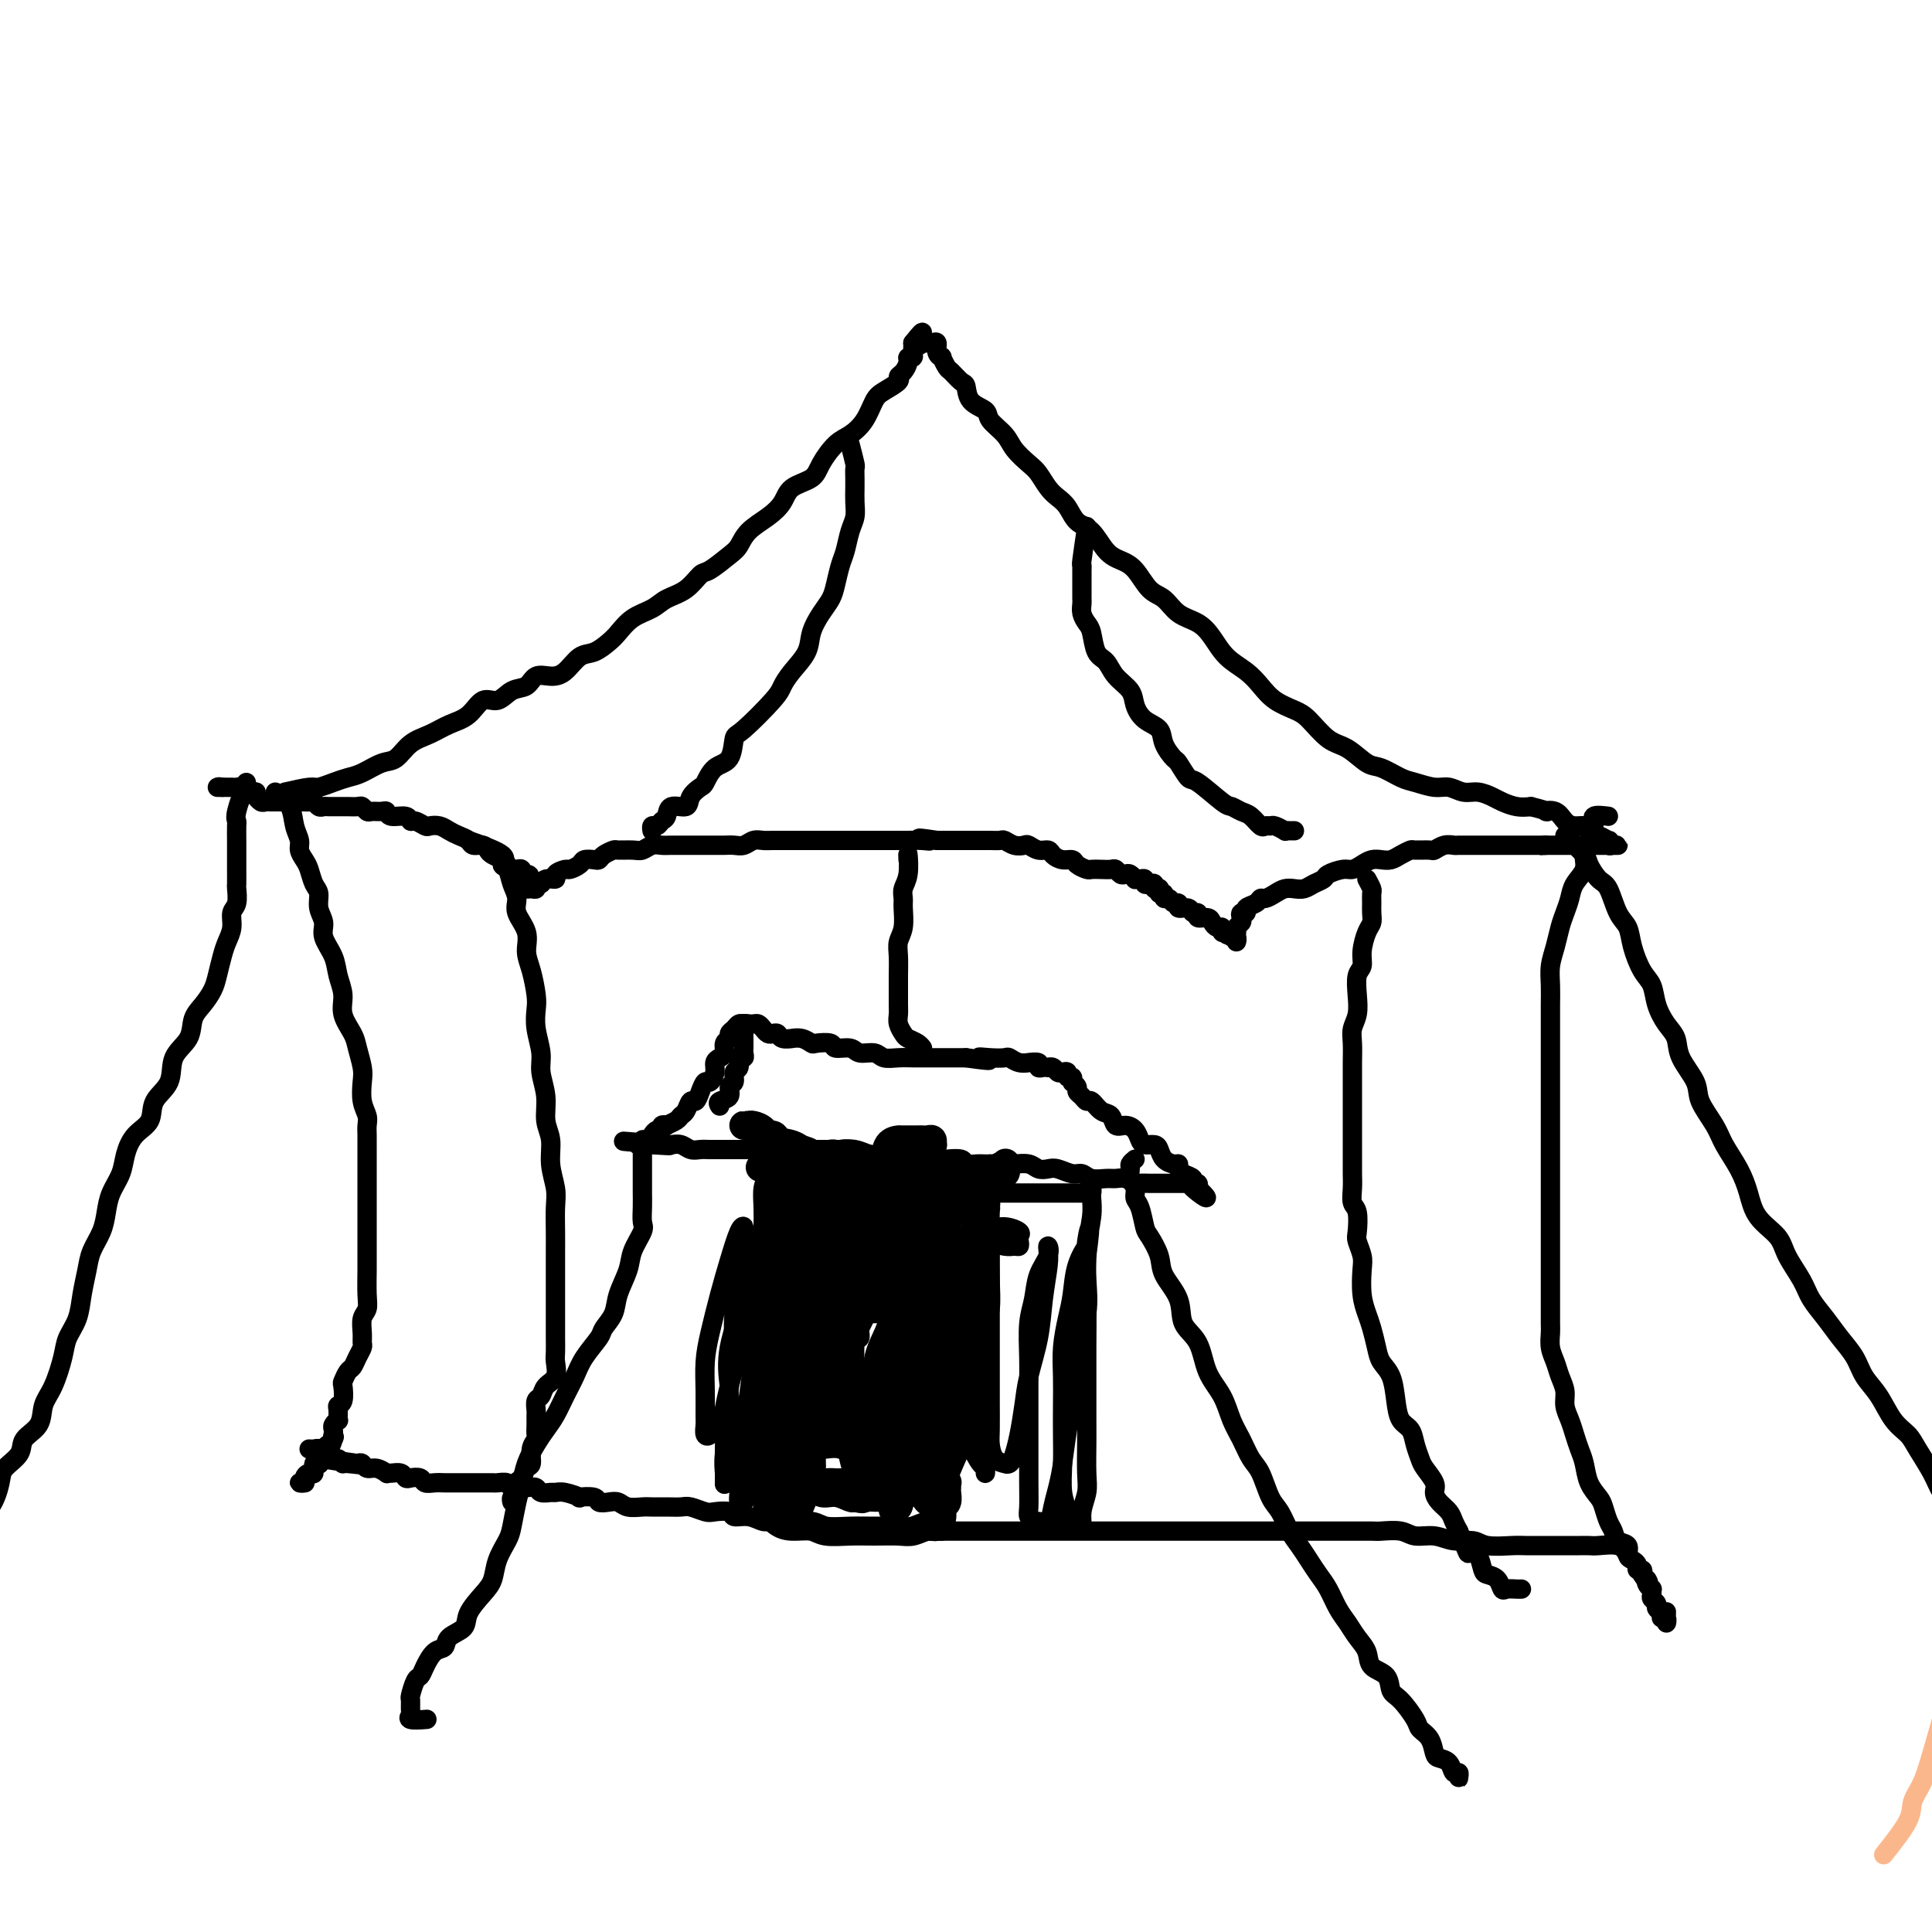 <svg viewBox='0 0 400 400' version='1.1' xmlns='http://www.w3.org/2000/svg' xmlns:xlink='http://www.w3.org/1999/xlink'><g fill='none' stroke='#FBB78C' stroke-width='4' stroke-linecap='round' stroke-linejoin='round'><path d='M390,384c2.048,-2.590 4.096,-5.179 5,-7c0.904,-1.821 0.665,-2.872 1,-4c0.335,-1.128 1.244,-2.331 2,-4c0.756,-1.669 1.359,-3.803 2,-6c0.641,-2.197 1.319,-4.456 2,-7c0.681,-2.544 1.363,-5.373 2,-8c0.637,-2.627 1.228,-5.052 2,-8c0.772,-2.948 1.723,-6.418 2,-9c0.277,-2.582 -0.122,-4.278 0,-6c0.122,-1.722 0.764,-3.472 1,-5c0.236,-1.528 0.064,-2.834 0,-4c-0.064,-1.166 -0.021,-2.192 0,-3c0.021,-0.808 0.020,-1.396 0,-2c-0.020,-0.604 -0.058,-1.223 0,-2c0.058,-0.777 0.212,-1.714 0,-2c-0.212,-0.286 -0.789,0.077 -1,0c-0.211,-0.077 -0.057,-0.593 0,-1c0.057,-0.407 0.015,-0.704 0,-1c-0.015,-0.296 -0.004,-0.590 0,-1c0.004,-0.410 0.001,-0.936 0,-1c-0.001,-0.064 0.001,0.333 0,0c-0.001,-0.333 -0.004,-1.396 0,-2c0.004,-0.604 0.016,-0.751 0,-1c-0.016,-0.249 -0.061,-0.602 0,-1c0.061,-0.398 0.226,-0.842 0,-1c-0.226,-0.158 -0.845,-0.031 -1,0c-0.155,0.031 0.155,-0.033 0,0c-0.155,0.033 -0.774,0.162 -1,0c-0.226,-0.162 -0.061,-0.617 0,-1c0.061,-0.383 0.016,-0.694 0,-1c-0.016,-0.306 -0.004,-0.607 0,-1c0.004,-0.393 0.000,-0.880 0,-1c-0.000,-0.120 0.003,0.125 0,0c-0.003,-0.125 -0.011,-0.622 0,-1c0.011,-0.378 0.041,-0.637 0,-1c-0.041,-0.363 -0.152,-0.829 0,-1c0.152,-0.171 0.565,-0.046 1,0c0.435,0.046 0.890,0.012 1,0c0.110,-0.012 -0.124,-0.003 0,0c0.124,0.003 0.607,0.001 1,0c0.393,-0.001 0.697,-0.000 1,0'/><path d='M410,291c0.667,-0.167 0.333,-0.083 0,0'/></g>
<g fill='none' stroke='#000000' stroke-width='4' stroke-linecap='round' stroke-linejoin='round'><path d='M59,164c1.958,-0.446 3.916,-0.892 5,-1c1.084,-0.108 1.294,0.121 2,0c0.706,-0.121 1.907,-0.594 3,-1c1.093,-0.406 2.077,-0.745 3,-1c0.923,-0.255 1.786,-0.424 3,-1c1.214,-0.576 2.778,-1.558 4,-2c1.222,-0.442 2.102,-0.343 3,-1c0.898,-0.657 1.815,-2.069 3,-3c1.185,-0.931 2.638,-1.382 4,-2c1.362,-0.618 2.633,-1.402 4,-2c1.367,-0.598 2.832,-1.009 4,-2c1.168,-0.991 2.041,-2.560 3,-3c0.959,-0.440 2.003,0.250 3,0c0.997,-0.250 1.947,-1.441 3,-2c1.053,-0.559 2.211,-0.486 3,-1c0.789,-0.514 1.211,-1.614 2,-2c0.789,-0.386 1.944,-0.057 3,0c1.056,0.057 2.011,-0.158 3,-1c0.989,-0.842 2.010,-2.312 3,-3c0.990,-0.688 1.949,-0.593 3,-1c1.051,-0.407 2.195,-1.317 3,-2c0.805,-0.683 1.272,-1.140 2,-2c0.728,-0.860 1.718,-2.122 3,-3c1.282,-0.878 2.855,-1.371 4,-2c1.145,-0.629 1.861,-1.394 3,-2c1.139,-0.606 2.700,-1.054 4,-2c1.300,-0.946 2.338,-2.392 3,-3c0.662,-0.608 0.946,-0.378 2,-1c1.054,-0.622 2.877,-2.095 4,-3c1.123,-0.905 1.544,-1.244 2,-2c0.456,-0.756 0.945,-1.931 2,-3c1.055,-1.069 2.676,-2.031 4,-3c1.324,-0.969 2.350,-1.944 3,-3c0.650,-1.056 0.925,-2.194 2,-3c1.075,-0.806 2.949,-1.281 4,-2c1.051,-0.719 1.279,-1.680 2,-3c0.721,-1.320 1.935,-2.997 3,-4c1.065,-1.003 1.982,-1.333 3,-2c1.018,-0.667 2.139,-1.670 3,-3c0.861,-1.330 1.463,-2.985 2,-4c0.537,-1.015 1.010,-1.389 2,-2c0.990,-0.611 2.499,-1.460 3,-2c0.501,-0.540 -0.006,-0.771 0,-1c0.006,-0.229 0.523,-0.457 1,-1c0.477,-0.543 0.912,-1.402 1,-2c0.088,-0.598 -0.173,-0.934 0,-1c0.173,-0.066 0.778,0.137 1,0c0.222,-0.137 0.060,-0.614 0,-1c-0.060,-0.386 -0.017,-0.682 0,-1c0.017,-0.318 0.009,-0.659 0,-1'/><path d='M189,71c3.411,-4.331 1.438,-1.160 1,0c-0.438,1.160 0.657,0.309 1,0c0.343,-0.309 -0.067,-0.076 0,0c0.067,0.076 0.610,-0.003 1,0c0.390,0.003 0.625,0.090 1,0c0.375,-0.090 0.888,-0.357 1,0c0.112,0.357 -0.178,1.337 0,2c0.178,0.663 0.825,1.008 1,1c0.175,-0.008 -0.121,-0.369 0,0c0.121,0.369 0.660,1.467 1,2c0.340,0.533 0.480,0.499 1,1c0.520,0.501 1.419,1.537 2,2c0.581,0.463 0.845,0.354 1,1c0.155,0.646 0.200,2.049 1,3c0.800,0.951 2.354,1.452 3,2c0.646,0.548 0.386,1.143 1,2c0.614,0.857 2.104,1.977 3,3c0.896,1.023 1.199,1.951 2,3c0.801,1.049 2.102,2.219 3,3c0.898,0.781 1.395,1.172 2,2c0.605,0.828 1.320,2.093 2,3c0.680,0.907 1.326,1.458 2,2c0.674,0.542 1.377,1.076 2,2c0.623,0.924 1.167,2.237 2,3c0.833,0.763 1.955,0.975 3,2c1.045,1.025 2.012,2.864 3,4c0.988,1.136 1.996,1.568 3,2c1.004,0.432 2.005,0.864 3,2c0.995,1.136 1.985,2.978 3,4c1.015,1.022 2.056,1.225 3,2c0.944,0.775 1.793,2.122 3,3c1.207,0.878 2.774,1.288 4,2c1.226,0.712 2.112,1.727 3,3c0.888,1.273 1.778,2.803 3,4c1.222,1.197 2.777,2.062 4,3c1.223,0.938 2.115,1.950 3,3c0.885,1.050 1.762,2.139 3,3c1.238,0.861 2.838,1.495 4,2c1.162,0.505 1.885,0.879 3,2c1.115,1.121 2.623,2.987 4,4c1.377,1.013 2.622,1.174 4,2c1.378,0.826 2.890,2.316 4,3c1.110,0.684 1.819,0.560 3,1c1.181,0.440 2.833,1.442 4,2c1.167,0.558 1.848,0.670 3,1c1.152,0.330 2.774,0.876 4,1c1.226,0.124 2.057,-0.174 3,0c0.943,0.174 1.999,0.821 3,1c1.001,0.179 1.948,-0.109 3,0c1.052,0.109 2.210,0.617 3,1c0.790,0.383 1.213,0.642 2,1c0.787,0.358 1.939,0.817 3,1c1.061,0.183 2.030,0.092 3,0'/><path d='M317,167c4.761,1.183 3.163,1.139 3,1c-0.163,-0.139 1.108,-0.374 2,0c0.892,0.374 1.405,1.358 2,2c0.595,0.642 1.271,0.941 2,1c0.729,0.059 1.509,-0.124 2,0c0.491,0.124 0.692,0.554 1,1c0.308,0.446 0.723,0.908 1,1c0.277,0.092 0.417,-0.186 1,0c0.583,0.186 1.611,0.834 2,1c0.389,0.166 0.140,-0.152 0,0c-0.140,0.152 -0.171,0.773 0,1c0.171,0.227 0.544,0.061 1,0c0.456,-0.061 0.995,-0.016 1,0c0.005,0.016 -0.523,0.004 -1,0c-0.477,-0.004 -0.901,-0.001 -1,0c-0.099,0.001 0.129,0.000 0,0c-0.129,-0.000 -0.613,-0.000 -1,0c-0.387,0.000 -0.677,0.000 -1,0c-0.323,-0.000 -0.678,-0.000 -1,0c-0.322,0.000 -0.611,0.000 -1,0c-0.389,-0.000 -0.877,-0.000 -1,0c-0.123,0.000 0.121,0.000 0,0c-0.121,-0.000 -0.606,-0.000 -1,0c-0.394,0.000 -0.697,0.000 -1,0c-0.303,-0.000 -0.606,-0.000 -1,0c-0.394,0.000 -0.879,0.000 -1,0c-0.121,-0.000 0.122,-0.000 0,0c-0.122,0.000 -0.610,0.000 -1,0c-0.390,-0.000 -0.682,-0.000 -1,0c-0.318,0.000 -0.662,0.000 -1,0c-0.338,-0.000 -0.669,-0.000 -1,0'/><path d='M320,175c-1.959,0.155 -0.356,0.041 0,0c0.356,-0.041 -0.534,-0.011 -1,0c-0.466,0.011 -0.509,0.003 -1,0c-0.491,-0.003 -1.430,-0.001 -2,0c-0.570,0.001 -0.772,0.000 -1,0c-0.228,-0.000 -0.484,-0.000 -1,0c-0.516,0.000 -1.293,0.000 -2,0c-0.707,-0.000 -1.345,-0.000 -2,0c-0.655,0.000 -1.326,0.000 -2,0c-0.674,-0.000 -1.349,-0.001 -2,0c-0.651,0.001 -1.278,0.004 -2,0c-0.722,-0.004 -1.539,-0.015 -2,0c-0.461,0.015 -0.565,0.057 -1,0c-0.435,-0.057 -1.201,-0.212 -2,0c-0.799,0.212 -1.632,0.792 -2,1c-0.368,0.208 -0.273,0.045 -1,0c-0.727,-0.045 -2.278,0.026 -3,0c-0.722,-0.026 -0.616,-0.151 -1,0c-0.384,0.151 -1.257,0.579 -2,1c-0.743,0.421 -1.354,0.835 -2,1c-0.646,0.165 -1.327,0.082 -2,0c-0.673,-0.082 -1.340,-0.163 -2,0c-0.660,0.163 -1.314,0.568 -2,1c-0.686,0.432 -1.405,0.889 -2,1c-0.595,0.111 -1.065,-0.124 -2,0c-0.935,0.124 -2.333,0.608 -3,1c-0.667,0.392 -0.601,0.693 -1,1c-0.399,0.307 -1.261,0.621 -2,1c-0.739,0.379 -1.353,0.824 -2,1c-0.647,0.176 -1.325,0.085 -2,0c-0.675,-0.085 -1.345,-0.163 -2,0c-0.655,0.163 -1.294,0.568 -2,1c-0.706,0.432 -1.481,0.890 -2,1c-0.519,0.110 -0.784,-0.129 -1,0c-0.216,0.129 -0.384,0.626 -1,1c-0.616,0.374 -1.681,0.625 -2,1c-0.319,0.375 0.107,0.874 0,1c-0.107,0.126 -0.747,-0.120 -1,0c-0.253,0.120 -0.120,0.606 0,1c0.120,0.394 0.229,0.697 0,1c-0.229,0.303 -0.794,0.608 -1,1c-0.206,0.392 -0.054,0.872 0,1c0.054,0.128 0.011,-0.094 0,0c-0.011,0.094 0.011,0.506 0,1c-0.011,0.494 -0.054,1.071 0,1c0.054,-0.071 0.207,-0.788 0,-1c-0.207,-0.212 -0.773,0.082 -1,0c-0.227,-0.082 -0.113,-0.541 0,-1'/><path d='M255,193c-1.172,1.087 -1.101,0.306 -1,0c0.101,-0.306 0.234,-0.137 0,0c-0.234,0.137 -0.835,0.243 -1,0c-0.165,-0.243 0.106,-0.835 0,-1c-0.106,-0.165 -0.588,0.095 -1,0c-0.412,-0.095 -0.755,-0.546 -1,-1c-0.245,-0.454 -0.393,-0.910 -1,-1c-0.607,-0.090 -1.673,0.187 -2,0c-0.327,-0.187 0.085,-0.839 0,-1c-0.085,-0.161 -0.667,0.168 -1,0c-0.333,-0.168 -0.418,-0.834 -1,-1c-0.582,-0.166 -1.663,0.167 -2,0c-0.337,-0.167 0.068,-0.833 0,-1c-0.068,-0.167 -0.611,0.167 -1,0c-0.389,-0.167 -0.626,-0.833 -1,-1c-0.374,-0.167 -0.885,0.166 -1,0c-0.115,-0.166 0.166,-0.829 0,-1c-0.166,-0.171 -0.781,0.151 -1,0c-0.219,-0.151 -0.044,-0.776 0,-1c0.044,-0.224 -0.043,-0.046 0,0c0.043,0.046 0.218,-0.039 0,0c-0.218,0.039 -0.828,0.203 -1,0c-0.172,-0.203 0.095,-0.772 0,-1c-0.095,-0.228 -0.551,-0.114 -1,0c-0.449,0.114 -0.890,0.228 -1,0c-0.110,-0.228 0.111,-0.797 0,-1c-0.111,-0.203 -0.555,-0.041 -1,0c-0.445,0.041 -0.893,-0.041 -1,0c-0.107,0.041 0.126,0.203 0,0c-0.126,-0.203 -0.610,-0.772 -1,-1c-0.390,-0.228 -0.684,-0.113 -1,0c-0.316,0.113 -0.652,0.226 -1,0c-0.348,-0.226 -0.708,-0.792 -1,-1c-0.292,-0.208 -0.516,-0.058 -1,0c-0.484,0.058 -1.228,0.026 -2,0c-0.772,-0.026 -1.571,-0.045 -2,0c-0.429,0.045 -0.486,0.153 -1,0c-0.514,-0.153 -1.485,-0.567 -2,-1c-0.515,-0.433 -0.574,-0.886 -1,-1c-0.426,-0.114 -1.217,0.109 -2,0c-0.783,-0.109 -1.557,-0.551 -2,-1c-0.443,-0.449 -0.555,-0.904 -1,-1c-0.445,-0.096 -1.222,0.167 -2,0c-0.778,-0.167 -1.555,-0.763 -2,-1c-0.445,-0.237 -0.556,-0.116 -1,0c-0.444,0.116 -1.221,0.227 -2,0c-0.779,-0.227 -1.561,-0.793 -2,-1c-0.439,-0.207 -0.536,-0.055 -1,0c-0.464,0.055 -1.297,0.015 -2,0c-0.703,-0.015 -1.277,-0.004 -2,0c-0.723,0.004 -1.594,0.001 -2,0c-0.406,-0.001 -0.346,-0.000 -1,0c-0.654,0.000 -2.022,0.000 -3,0c-0.978,-0.000 -1.565,-0.000 -2,0c-0.435,0.000 -0.717,0.000 -1,0'/><path d='M194,174c-6.157,-0.928 -3.048,-0.249 -2,0c1.048,0.249 0.035,0.067 -1,0c-1.035,-0.067 -2.092,-0.018 -3,0c-0.908,0.018 -1.665,0.005 -2,0c-0.335,-0.005 -0.246,-0.001 -1,0c-0.754,0.001 -2.352,0.000 -3,0c-0.648,-0.000 -0.348,-0.000 -1,0c-0.652,0.000 -2.257,0.000 -3,0c-0.743,-0.000 -0.623,-0.000 -1,0c-0.377,0.000 -1.252,0.000 -2,0c-0.748,-0.000 -1.369,0.000 -2,0c-0.631,-0.000 -1.271,-0.000 -2,0c-0.729,0.000 -1.546,0.000 -2,0c-0.454,-0.000 -0.544,-0.000 -1,0c-0.456,0.000 -1.277,0.000 -2,0c-0.723,-0.000 -1.348,-0.001 -2,0c-0.652,0.001 -1.329,0.004 -2,0c-0.671,-0.004 -1.334,-0.015 -2,0c-0.666,0.015 -1.333,0.057 -2,0c-0.667,-0.057 -1.333,-0.211 -2,0c-0.667,0.211 -1.333,0.789 -2,1c-0.667,0.211 -1.334,0.057 -2,0c-0.666,-0.057 -1.332,-0.015 -2,0c-0.668,0.015 -1.337,0.004 -2,0c-0.663,-0.004 -1.318,-0.001 -2,0c-0.682,0.001 -1.390,-0.001 -2,0c-0.610,0.001 -1.122,0.004 -2,0c-0.878,-0.004 -2.121,-0.015 -3,0c-0.879,0.015 -1.395,0.057 -2,0c-0.605,-0.057 -1.299,-0.212 -2,0c-0.701,0.212 -1.410,0.792 -2,1c-0.590,0.208 -1.061,0.045 -2,0c-0.939,-0.045 -2.344,0.026 -3,0c-0.656,-0.026 -0.561,-0.151 -1,0c-0.439,0.151 -1.412,0.579 -2,1c-0.588,0.421 -0.792,0.835 -1,1c-0.208,0.165 -0.422,0.082 -1,0c-0.578,-0.082 -1.522,-0.163 -2,0c-0.478,0.163 -0.490,0.570 -1,1c-0.510,0.430 -1.516,0.885 -2,1c-0.484,0.115 -0.444,-0.109 -1,0c-0.556,0.109 -1.708,0.550 -2,1c-0.292,0.450 0.276,0.909 0,1c-0.276,0.091 -1.397,-0.186 -2,0c-0.603,0.186 -0.687,0.835 -1,1c-0.313,0.165 -0.855,-0.155 -1,0c-0.145,0.155 0.105,0.784 0,1c-0.105,0.216 -0.567,0.020 -1,0c-0.433,-0.020 -0.838,0.137 -1,0c-0.162,-0.137 -0.081,-0.569 0,-1'/><path d='M109,183c-4.039,1.076 -1.138,-0.234 0,-1c1.138,-0.766 0.512,-0.989 0,-1c-0.512,-0.011 -0.911,0.190 -1,0c-0.089,-0.190 0.132,-0.772 0,-1c-0.132,-0.228 -0.616,-0.103 -1,0c-0.384,0.103 -0.666,0.182 -1,0c-0.334,-0.182 -0.718,-0.627 -1,-1c-0.282,-0.373 -0.461,-0.673 -1,-1c-0.539,-0.327 -1.439,-0.679 -2,-1c-0.561,-0.321 -0.783,-0.611 -1,-1c-0.217,-0.389 -0.428,-0.878 -1,-1c-0.572,-0.122 -1.504,0.121 -2,0c-0.496,-0.121 -0.557,-0.607 -1,-1c-0.443,-0.393 -1.270,-0.693 -2,-1c-0.730,-0.307 -1.365,-0.622 -2,-1c-0.635,-0.378 -1.270,-0.818 -2,-1c-0.730,-0.182 -1.556,-0.105 -2,0c-0.444,0.105 -0.508,0.239 -1,0c-0.492,-0.239 -1.413,-0.853 -2,-1c-0.587,-0.147 -0.839,0.171 -1,0c-0.161,-0.171 -0.232,-0.831 -1,-1c-0.768,-0.169 -2.233,0.152 -3,0c-0.767,-0.152 -0.836,-0.776 -1,-1c-0.164,-0.224 -0.424,-0.046 -1,0c-0.576,0.046 -1.467,-0.040 -2,0c-0.533,0.040 -0.706,0.207 -1,0c-0.294,-0.207 -0.708,-0.788 -1,-1c-0.292,-0.212 -0.463,-0.057 -1,0c-0.537,0.057 -1.439,0.015 -2,0c-0.561,-0.015 -0.780,-0.003 -1,0c-0.220,0.003 -0.440,-0.003 -1,0c-0.560,0.003 -1.459,0.015 -2,0c-0.541,-0.015 -0.722,-0.057 -1,0c-0.278,0.057 -0.651,0.211 -1,0c-0.349,-0.211 -0.675,-0.789 -1,-1c-0.325,-0.211 -0.651,-0.057 -1,0c-0.349,0.057 -0.723,0.015 -1,0c-0.277,-0.015 -0.456,-0.004 -1,0c-0.544,0.004 -1.451,0.001 -2,0c-0.549,-0.001 -0.738,-0.000 -1,0c-0.262,0.000 -0.595,-0.000 -1,0c-0.405,0.000 -0.882,0.001 -1,0c-0.118,-0.001 0.122,-0.004 0,0c-0.122,0.004 -0.607,0.016 -1,0c-0.393,-0.016 -0.694,-0.060 -1,0c-0.306,0.060 -0.618,0.222 -1,0c-0.382,-0.222 -0.834,-0.829 -1,-1c-0.166,-0.171 -0.048,0.094 0,0c0.048,-0.094 0.024,-0.547 0,-1'/><path d='M53,164c-6.371,-1.233 -2.298,-0.316 -1,0c1.298,0.316 -0.178,0.032 -1,0c-0.822,-0.032 -0.990,0.188 -1,0c-0.010,-0.188 0.138,-0.782 0,-1c-0.138,-0.218 -0.561,-0.058 -1,0c-0.439,0.058 -0.893,0.016 -1,0c-0.107,-0.016 0.131,-0.004 0,0c-0.131,0.004 -0.633,0.001 -1,0c-0.367,-0.001 -0.599,-0.000 -1,0c-0.401,0.000 -0.972,0.000 -1,0c-0.028,-0.000 0.486,-0.000 1,0'/><path d='M46,163c-1.167,-0.167 -0.583,-0.083 0,0'/><path d='M51,162c-0.845,2.319 -1.691,4.637 -2,6c-0.309,1.363 -0.083,1.769 0,2c0.083,0.231 0.022,0.287 0,1c-0.022,0.713 -0.006,2.083 0,3c0.006,0.917 0.001,1.382 0,2c-0.001,0.618 0.001,1.391 0,2c-0.001,0.609 -0.004,1.054 0,2c0.004,0.946 0.016,2.392 0,3c-0.016,0.608 -0.060,0.379 0,1c0.060,0.621 0.223,2.094 0,3c-0.223,0.906 -0.834,1.247 -1,2c-0.166,0.753 0.111,1.920 0,3c-0.111,1.080 -0.610,2.074 -1,3c-0.390,0.926 -0.672,1.783 -1,3c-0.328,1.217 -0.701,2.793 -1,4c-0.299,1.207 -0.522,2.043 -1,3c-0.478,0.957 -1.211,2.034 -2,3c-0.789,0.966 -1.634,1.822 -2,3c-0.366,1.178 -0.253,2.679 -1,4c-0.747,1.321 -2.353,2.464 -3,4c-0.647,1.536 -0.334,3.467 -1,5c-0.666,1.533 -2.310,2.668 -3,4c-0.690,1.332 -0.426,2.863 -1,4c-0.574,1.137 -1.985,1.882 -3,3c-1.015,1.118 -1.633,2.609 -2,4c-0.367,1.391 -0.483,2.682 -1,4c-0.517,1.318 -1.434,2.662 -2,4c-0.566,1.338 -0.782,2.671 -1,4c-0.218,1.329 -0.439,2.655 -1,4c-0.561,1.345 -1.464,2.709 -2,4c-0.536,1.291 -0.706,2.510 -1,4c-0.294,1.490 -0.711,3.252 -1,5c-0.289,1.748 -0.449,3.481 -1,5c-0.551,1.519 -1.493,2.822 -2,4c-0.507,1.178 -0.578,2.230 -1,4c-0.422,1.770 -1.196,4.259 -2,6c-0.804,1.741 -1.638,2.735 -2,4c-0.362,1.265 -0.254,2.801 -1,4c-0.746,1.199 -2.348,2.061 -3,3c-0.652,0.939 -0.354,1.955 -1,3c-0.646,1.045 -2.237,2.120 -3,3c-0.763,0.880 -0.699,1.565 -1,3c-0.301,1.435 -0.968,3.619 -2,5c-1.032,1.381 -2.428,1.958 -3,3c-0.572,1.042 -0.318,2.547 -1,4c-0.682,1.453 -2.299,2.853 -3,4c-0.701,1.147 -0.486,2.042 -1,3c-0.514,0.958 -1.757,1.979 -3,3'/><path d='M-13,329c-3.384,6.086 -1.343,4.300 -1,4c0.343,-0.300 -1.012,0.887 -2,2c-0.988,1.113 -1.610,2.152 -2,3c-0.390,0.848 -0.548,1.506 -1,2c-0.452,0.494 -1.199,0.825 -2,2c-0.801,1.175 -1.658,3.193 -2,4c-0.342,0.807 -0.171,0.404 0,0'/><path d='M324,173c1.625,1.548 3.250,3.097 4,4c0.750,0.903 0.625,1.161 1,2c0.375,0.839 1.252,2.260 2,3c0.748,0.740 1.369,0.800 2,2c0.631,1.200 1.272,3.541 2,5c0.728,1.459 1.542,2.035 2,3c0.458,0.965 0.559,2.320 1,4c0.441,1.680 1.222,3.684 2,5c0.778,1.316 1.554,1.943 2,3c0.446,1.057 0.561,2.544 1,4c0.439,1.456 1.201,2.880 2,4c0.799,1.120 1.636,1.934 2,3c0.364,1.066 0.257,2.384 1,4c0.743,1.616 2.338,3.530 3,5c0.662,1.470 0.390,2.496 1,4c0.610,1.504 2.101,3.487 3,5c0.899,1.513 1.207,2.557 2,4c0.793,1.443 2.070,3.283 3,5c0.930,1.717 1.513,3.309 2,5c0.487,1.691 0.878,3.480 2,5c1.122,1.520 2.975,2.769 4,4c1.025,1.231 1.222,2.443 2,4c0.778,1.557 2.138,3.459 3,5c0.862,1.541 1.227,2.723 2,4c0.773,1.277 1.953,2.650 3,4c1.047,1.350 1.960,2.675 3,4c1.040,1.325 2.208,2.648 3,4c0.792,1.352 1.208,2.734 2,4c0.792,1.266 1.959,2.418 3,4c1.041,1.582 1.955,3.595 3,5c1.045,1.405 2.222,2.203 3,3c0.778,0.797 1.155,1.595 2,3c0.845,1.405 2.156,3.419 3,5c0.844,1.581 1.222,2.730 2,4c0.778,1.270 1.956,2.661 3,4c1.044,1.339 1.954,2.627 3,4c1.046,1.373 2.227,2.832 3,4c0.773,1.168 1.137,2.045 2,3c0.863,0.955 2.223,1.987 3,3c0.777,1.013 0.969,2.008 2,3c1.031,0.992 2.900,1.981 4,3c1.100,1.019 1.432,2.066 2,3c0.568,0.934 1.370,1.753 2,2c0.630,0.247 1.086,-0.077 2,0c0.914,0.077 2.287,0.557 3,1c0.713,0.443 0.766,0.851 1,1c0.234,0.149 0.650,0.040 1,0c0.350,-0.040 0.633,-0.011 1,0c0.367,0.011 0.819,0.003 1,0c0.181,-0.003 0.090,-0.002 0,0'/><path d='M57,164c1.187,0.893 2.374,1.787 3,3c0.626,1.213 0.693,2.747 1,4c0.307,1.253 0.856,2.227 1,3c0.144,0.773 -0.115,1.347 0,2c0.115,0.653 0.604,1.385 1,2c0.396,0.615 0.699,1.112 1,2c0.301,0.888 0.601,2.165 1,3c0.399,0.835 0.898,1.227 1,2c0.102,0.773 -0.194,1.928 0,3c0.194,1.072 0.879,2.061 1,3c0.121,0.939 -0.323,1.829 0,3c0.323,1.171 1.414,2.624 2,4c0.586,1.376 0.668,2.674 1,4c0.332,1.326 0.916,2.680 1,4c0.084,1.320 -0.331,2.607 0,4c0.331,1.393 1.408,2.894 2,4c0.592,1.106 0.698,1.819 1,3c0.302,1.181 0.799,2.830 1,4c0.201,1.170 0.106,1.861 0,3c-0.106,1.139 -0.225,2.727 0,4c0.225,1.273 0.792,2.231 1,3c0.208,0.769 0.056,1.350 0,2c-0.056,0.650 -0.015,1.369 0,2c0.015,0.631 0.004,1.173 0,2c-0.004,0.827 -0.001,1.940 0,3c0.001,1.060 0.000,2.067 0,3c-0.000,0.933 -0.000,1.790 0,3c0.000,1.210 0.000,2.772 0,4c-0.000,1.228 -0.000,2.121 0,3c0.000,0.879 0.001,1.744 0,3c-0.001,1.256 -0.004,2.902 0,4c0.004,1.098 0.015,1.649 0,3c-0.015,1.351 -0.057,3.504 0,5c0.057,1.496 0.212,2.337 0,3c-0.212,0.663 -0.792,1.150 -1,2c-0.208,0.850 -0.045,2.063 0,3c0.045,0.937 -0.029,1.598 0,2c0.029,0.402 0.162,0.546 0,1c-0.162,0.454 -0.618,1.219 -1,2c-0.382,0.781 -0.690,1.579 -1,2c-0.310,0.421 -0.623,0.466 -1,1c-0.377,0.534 -0.819,1.556 -1,2c-0.181,0.444 -0.101,0.309 0,1c0.101,0.691 0.224,2.209 0,3c-0.224,0.791 -0.796,0.856 -1,1c-0.204,0.144 -0.041,0.367 0,1c0.041,0.633 -0.042,1.675 0,2c0.042,0.325 0.207,-0.068 0,0c-0.207,0.068 -0.787,0.595 -1,1c-0.213,0.405 -0.061,0.687 0,1c0.061,0.313 0.030,0.656 0,1'/><path d='M69,297c-1.095,4.262 -0.331,1.915 0,1c0.331,-0.915 0.229,-0.400 0,0c-0.229,0.400 -0.583,0.685 -1,1c-0.417,0.315 -0.895,0.659 -1,1c-0.105,0.341 0.164,0.678 0,1c-0.164,0.322 -0.761,0.630 -1,1c-0.239,0.370 -0.119,0.802 0,1c0.119,0.198 0.238,0.161 0,0c-0.238,-0.161 -0.833,-0.446 -1,0c-0.167,0.446 0.094,1.622 0,2c-0.094,0.378 -0.543,-0.042 -1,0c-0.457,0.042 -0.921,0.547 -1,1c-0.079,0.453 0.226,0.853 0,1c-0.226,0.147 -0.984,0.039 -1,0c-0.016,-0.039 0.710,-0.011 1,0c0.290,0.011 0.145,0.006 0,0'/><path d='M333,169c-1.289,-0.155 -2.578,-0.309 -3,0c-0.422,0.309 0.024,1.083 0,2c-0.024,0.917 -0.517,1.978 -1,3c-0.483,1.022 -0.955,2.006 -1,3c-0.045,0.994 0.339,1.998 0,3c-0.339,1.002 -1.400,2.004 -2,3c-0.600,0.996 -0.739,1.988 -1,3c-0.261,1.012 -0.644,2.045 -1,3c-0.356,0.955 -0.684,1.834 -1,3c-0.316,1.166 -0.621,2.621 -1,4c-0.379,1.379 -0.834,2.682 -1,4c-0.166,1.318 -0.045,2.652 0,4c0.045,1.348 0.012,2.712 0,4c-0.012,1.288 -0.003,2.500 0,4c0.003,1.500 0.001,3.287 0,5c-0.001,1.713 -0.000,3.353 0,5c0.000,1.647 0.000,3.302 0,5c-0.000,1.698 -0.000,3.440 0,5c0.000,1.560 0.000,2.938 0,4c-0.000,1.062 -0.000,1.806 0,3c0.000,1.194 0.000,2.837 0,4c-0.000,1.163 -0.000,1.847 0,3c0.000,1.153 0.000,2.776 0,4c-0.000,1.224 -0.000,2.050 0,3c0.000,0.950 0.000,2.024 0,3c-0.000,0.976 -0.000,1.855 0,3c0.000,1.145 0.000,2.557 0,4c-0.000,1.443 -0.001,2.917 0,4c0.001,1.083 0.003,1.773 0,3c-0.003,1.227 -0.012,2.989 0,4c0.012,1.011 0.046,1.271 0,2c-0.046,0.729 -0.171,1.927 0,3c0.171,1.073 0.637,2.019 1,3c0.363,0.981 0.622,1.995 1,3c0.378,1.005 0.875,2.002 1,3c0.125,0.998 -0.121,1.999 0,3c0.121,1.001 0.609,2.004 1,3c0.391,0.996 0.686,1.986 1,3c0.314,1.014 0.647,2.052 1,3c0.353,0.948 0.724,1.805 1,3c0.276,1.195 0.455,2.729 1,4c0.545,1.271 1.454,2.281 2,3c0.546,0.719 0.728,1.147 1,2c0.272,0.853 0.632,2.130 1,3c0.368,0.870 0.742,1.332 1,2c0.258,0.668 0.399,1.541 1,2c0.601,0.459 1.663,0.505 2,1c0.337,0.495 -0.050,1.438 0,2c0.050,0.562 0.535,0.742 1,1c0.465,0.258 0.908,0.595 1,1c0.092,0.405 -0.168,0.878 0,1c0.168,0.122 0.762,-0.108 1,0c0.238,0.108 0.119,0.554 0,1'/><path d='M340,326c1.945,3.122 1.306,1.428 1,1c-0.306,-0.428 -0.279,0.410 0,1c0.279,0.590 0.811,0.932 1,1c0.189,0.068 0.035,-0.136 0,0c-0.035,0.136 0.047,0.614 0,1c-0.047,0.386 -0.224,0.682 0,1c0.224,0.318 0.848,0.658 1,1c0.152,0.342 -0.170,0.686 0,1c0.170,0.314 0.830,0.599 1,1c0.170,0.401 -0.151,0.920 0,1c0.151,0.080 0.772,-0.277 1,0c0.228,0.277 0.061,1.190 0,1c-0.061,-0.190 -0.018,-1.483 0,-2c0.018,-0.517 0.009,-0.259 0,0'/><path d='M337,322c-0.441,-0.845 -0.883,-1.691 -2,-2c-1.117,-0.309 -2.910,-0.083 -4,0c-1.090,0.083 -1.479,0.022 -2,0c-0.521,-0.022 -1.176,-0.006 -2,0c-0.824,0.006 -1.817,0.003 -3,0c-1.183,-0.003 -2.556,-0.005 -4,0c-1.444,0.005 -2.959,0.016 -4,0c-1.041,-0.016 -1.607,-0.061 -3,0c-1.393,0.061 -3.612,0.228 -5,0c-1.388,-0.228 -1.945,-0.849 -3,-1c-1.055,-0.151 -2.608,0.170 -4,0c-1.392,-0.170 -2.622,-0.830 -4,-1c-1.378,-0.170 -2.905,0.151 -4,0c-1.095,-0.151 -1.759,-0.772 -3,-1c-1.241,-0.228 -3.059,-0.061 -4,0c-0.941,0.061 -1.005,0.016 -2,0c-0.995,-0.016 -2.922,-0.004 -4,0c-1.078,0.004 -1.307,0.001 -2,0c-0.693,-0.001 -1.848,-0.000 -3,0c-1.152,0.000 -2.299,0.000 -3,0c-0.701,-0.000 -0.954,-0.000 -2,0c-1.046,0.000 -2.885,0.000 -4,0c-1.115,-0.000 -1.506,-0.000 -2,0c-0.494,0.000 -1.091,0.000 -2,0c-0.909,-0.000 -2.129,-0.000 -3,0c-0.871,0.000 -1.392,0.000 -2,0c-0.608,-0.000 -1.304,-0.000 -2,0c-0.696,0.000 -1.392,0.000 -2,0c-0.608,-0.000 -1.126,-0.000 -2,0c-0.874,0.000 -2.102,0.000 -3,0c-0.898,-0.000 -1.465,-0.000 -2,0c-0.535,0.000 -1.038,0.000 -2,0c-0.962,-0.000 -2.382,-0.000 -3,0c-0.618,0.000 -0.434,0.000 -1,0c-0.566,-0.000 -1.884,-0.000 -3,0c-1.116,0.000 -2.032,0.000 -3,0c-0.968,-0.000 -1.990,0.000 -3,0c-1.010,0.000 -2.008,0.000 -3,0c-0.992,0.000 -1.979,0.000 -3,0c-1.021,0.000 -2.075,0.000 -3,0c-0.925,0.000 -1.722,0.000 -3,0c-1.278,0.000 -3.038,0.000 -4,0c-0.962,0.000 -1.127,0.000 -2,0c-0.873,0.000 -2.455,0.000 -4,0c-1.545,0.000 -3.053,0.000 -4,0c-0.947,0.000 -1.332,0.000 -2,0c-0.668,0.000 -1.619,0.000 -3,0c-1.381,0.000 -3.190,0.000 -5,0'/><path d='M195,317c-15.093,-0.000 -5.326,-0.000 -2,0c3.326,0.000 0.210,0.000 -2,0c-2.210,-0.000 -3.516,-0.000 -4,0c-0.484,0.000 -0.146,0.000 -1,0c-0.854,-0.000 -2.899,-0.000 -4,0c-1.101,0.000 -1.258,0.001 -2,0c-0.742,-0.001 -2.071,-0.004 -3,0c-0.929,0.004 -1.460,0.015 -2,0c-0.540,-0.015 -1.088,-0.055 -2,0c-0.912,0.055 -2.188,0.207 -3,0c-0.812,-0.207 -1.161,-0.772 -2,-1c-0.839,-0.228 -2.166,-0.118 -3,0c-0.834,0.118 -1.173,0.243 -2,0c-0.827,-0.243 -2.142,-0.853 -3,-1c-0.858,-0.147 -1.259,0.171 -2,0c-0.741,-0.171 -1.821,-0.829 -3,-1c-1.179,-0.171 -2.455,0.147 -3,0c-0.545,-0.147 -0.358,-0.757 -1,-1c-0.642,-0.243 -2.114,-0.118 -3,0c-0.886,0.118 -1.186,0.228 -2,0c-0.814,-0.228 -2.142,-0.793 -3,-1c-0.858,-0.207 -1.245,-0.054 -2,0c-0.755,0.054 -1.879,0.011 -3,0c-1.121,-0.011 -2.239,0.011 -3,0c-0.761,-0.011 -1.164,-0.054 -2,0c-0.836,0.054 -2.105,0.207 -3,0c-0.895,-0.207 -1.415,-0.774 -2,-1c-0.585,-0.226 -1.236,-0.112 -2,0c-0.764,0.112 -1.640,0.222 -2,0c-0.360,-0.222 -0.205,-0.777 -1,-1c-0.795,-0.223 -2.541,-0.112 -3,0c-0.459,0.112 0.367,0.227 0,0c-0.367,-0.227 -1.929,-0.797 -3,-1c-1.071,-0.203 -1.651,-0.041 -2,0c-0.349,0.041 -0.469,-0.041 -1,0c-0.531,0.041 -1.475,0.203 -2,0c-0.525,-0.203 -0.631,-0.772 -1,-1c-0.369,-0.228 -1.001,-0.114 -2,0c-0.999,0.114 -2.364,0.227 -3,0c-0.636,-0.227 -0.541,-0.793 -1,-1c-0.459,-0.207 -1.470,-0.056 -2,0c-0.530,0.056 -0.578,0.015 -1,0c-0.422,-0.015 -1.216,-0.004 -2,0c-0.784,0.004 -1.557,0.001 -2,0c-0.443,-0.001 -0.555,-0.001 -1,0c-0.445,0.001 -1.222,0.001 -2,0c-0.778,-0.001 -1.555,-0.004 -2,0c-0.445,0.004 -0.557,0.015 -1,0c-0.443,-0.015 -1.218,-0.056 -2,0c-0.782,0.056 -1.571,0.207 -2,0c-0.429,-0.207 -0.500,-0.773 -1,-1c-0.500,-0.227 -1.431,-0.114 -2,0c-0.569,0.114 -0.778,0.228 -1,0c-0.222,-0.228 -0.458,-0.797 -1,-1c-0.542,-0.203 -1.392,-0.039 -2,0c-0.608,0.039 -0.975,-0.046 -1,0c-0.025,0.046 0.292,0.222 0,0c-0.292,-0.222 -1.192,-0.843 -2,-1c-0.808,-0.157 -1.525,0.150 -2,0c-0.475,-0.150 -0.707,-0.757 -1,-1c-0.293,-0.243 -0.646,-0.121 -1,0'/><path d='M74,303c-15.030,-2.161 -4.605,-0.564 -1,0c3.605,0.564 0.388,0.095 -1,0c-1.388,-0.095 -0.949,0.185 -1,0c-0.051,-0.185 -0.592,-0.833 -1,-1c-0.408,-0.167 -0.683,0.148 -1,0c-0.317,-0.148 -0.676,-0.758 -1,-1c-0.324,-0.242 -0.612,-0.118 -1,0c-0.388,0.118 -0.875,0.228 -1,0c-0.125,-0.228 0.111,-0.793 0,-1c-0.111,-0.207 -0.568,-0.056 -1,0c-0.432,0.056 -0.838,0.016 -1,0c-0.162,-0.016 -0.081,-0.008 0,0'/><path d='M149,229c-0.235,-0.366 -0.471,-0.732 0,-1c0.471,-0.268 1.647,-0.438 2,-1c0.353,-0.562 -0.117,-1.517 0,-2c0.117,-0.483 0.820,-0.493 1,-1c0.180,-0.507 -0.162,-1.512 0,-2c0.162,-0.488 0.828,-0.459 1,-1c0.172,-0.541 -0.150,-1.650 0,-2c0.150,-0.350 0.772,0.060 1,0c0.228,-0.060 0.061,-0.590 0,-1c-0.061,-0.410 -0.016,-0.701 0,-1c0.016,-0.299 0.005,-0.605 0,-1c-0.005,-0.395 -0.002,-0.880 0,-1c0.002,-0.120 0.005,0.126 0,0c-0.005,-0.126 -0.016,-0.622 0,-1c0.016,-0.378 0.060,-0.637 0,-1c-0.060,-0.363 -0.223,-0.830 0,-1c0.223,-0.170 0.833,-0.043 1,0c0.167,0.043 -0.110,0.001 0,0c0.110,-0.001 0.607,0.038 1,0c0.393,-0.038 0.683,-0.155 1,0c0.317,0.155 0.661,0.581 1,1c0.339,0.419 0.673,0.830 1,1c0.327,0.170 0.646,0.098 1,0c0.354,-0.098 0.741,-0.223 1,0c0.259,0.223 0.388,0.796 1,1c0.612,0.204 1.706,0.041 2,0c0.294,-0.041 -0.211,0.040 0,0c0.211,-0.040 1.140,-0.203 2,0c0.860,0.203 1.652,0.771 2,1c0.348,0.229 0.252,0.118 1,0c0.748,-0.118 2.340,-0.243 3,0c0.660,0.243 0.389,0.853 1,1c0.611,0.147 2.106,-0.171 3,0c0.894,0.171 1.188,0.830 2,1c0.812,0.170 2.141,-0.151 3,0c0.859,0.151 1.246,0.772 2,1c0.754,0.228 1.874,0.061 3,0c1.126,-0.061 2.259,-0.016 3,0c0.741,0.016 1.091,0.004 2,0c0.909,-0.004 2.378,-0.001 3,0c0.622,0.001 0.398,0.000 1,0c0.602,-0.000 2.029,-0.000 3,0c0.971,0.000 1.485,0.000 2,0'/><path d='M200,219c7.720,1.084 4.021,0.294 3,0c-1.021,-0.294 0.634,-0.093 2,0c1.366,0.093 2.441,0.078 3,0c0.559,-0.078 0.602,-0.218 1,0c0.398,0.218 1.149,0.794 2,1c0.851,0.206 1.800,0.041 2,0c0.200,-0.041 -0.349,0.041 0,0c0.349,-0.041 1.595,-0.207 2,0c0.405,0.207 -0.032,0.787 0,1c0.032,0.213 0.533,0.061 1,0c0.467,-0.061 0.898,-0.030 1,0c0.102,0.030 -0.126,0.060 0,0c0.126,-0.060 0.607,-0.208 1,0c0.393,0.208 0.697,0.773 1,1c0.303,0.227 0.603,0.117 1,0c0.397,-0.117 0.891,-0.241 1,0c0.109,0.241 -0.168,0.849 0,1c0.168,0.151 0.781,-0.153 1,0c0.219,0.153 0.044,0.762 0,1c-0.044,0.238 0.044,0.105 0,0c-0.044,-0.105 -0.219,-0.182 0,0c0.219,0.182 0.831,0.621 1,1c0.169,0.379 -0.107,0.697 0,1c0.107,0.303 0.596,0.591 1,1c0.404,0.409 0.723,0.940 1,1c0.277,0.060 0.511,-0.353 1,0c0.489,0.353 1.234,1.470 2,2c0.766,0.530 1.553,0.474 2,1c0.447,0.526 0.552,1.633 1,2c0.448,0.367 1.237,-0.007 2,0c0.763,0.007 1.500,0.396 2,1c0.500,0.604 0.763,1.422 1,2c0.237,0.578 0.448,0.915 1,1c0.552,0.085 1.444,-0.083 2,0c0.556,0.083 0.775,0.418 1,1c0.225,0.582 0.454,1.413 1,2c0.546,0.587 1.408,0.931 2,1c0.592,0.069 0.914,-0.135 1,0c0.086,0.135 -0.064,0.610 0,1c0.064,0.390 0.343,0.697 1,1c0.657,0.303 1.693,0.603 2,1c0.307,0.397 -0.113,0.890 0,1c0.113,0.110 0.761,-0.163 1,0c0.239,0.163 0.068,0.761 0,1c-0.068,0.239 -0.034,0.120 0,0'/><path d='M248,246c3.937,3.774 0.281,1.207 -1,0c-1.281,-1.207 -0.185,-1.056 0,-1c0.185,0.056 -0.541,0.015 -1,0c-0.459,-0.015 -0.652,-0.004 -1,0c-0.348,0.004 -0.853,0.001 -1,0c-0.147,-0.001 0.062,-0.000 0,0c-0.062,0.000 -0.397,0.000 -1,0c-0.603,-0.000 -1.475,-0.000 -2,0c-0.525,0.000 -0.703,0.001 -1,0c-0.297,-0.001 -0.712,-0.004 -1,0c-0.288,0.004 -0.447,0.015 -1,0c-0.553,-0.015 -1.498,-0.057 -2,0c-0.502,0.057 -0.561,0.212 -1,0c-0.439,-0.212 -1.259,-0.793 -2,-1c-0.741,-0.207 -1.405,-0.040 -2,0c-0.595,0.040 -1.122,-0.045 -2,0c-0.878,0.045 -2.108,0.222 -3,0c-0.892,-0.222 -1.447,-0.843 -2,-1c-0.553,-0.157 -1.106,0.150 -2,0c-0.894,-0.150 -2.130,-0.758 -3,-1c-0.870,-0.242 -1.374,-0.117 -2,0c-0.626,0.117 -1.375,0.228 -2,0c-0.625,-0.228 -1.126,-0.793 -2,-1c-0.874,-0.207 -2.121,-0.056 -3,0c-0.879,0.056 -1.392,0.016 -2,0c-0.608,-0.016 -1.313,-0.008 -2,0c-0.687,0.008 -1.358,0.016 -2,0c-0.642,-0.016 -1.256,-0.057 -2,0c-0.744,0.057 -1.617,0.211 -2,0c-0.383,-0.211 -0.277,-0.788 -1,-1c-0.723,-0.212 -2.275,-0.061 -3,0c-0.725,0.061 -0.622,0.030 -1,0c-0.378,-0.030 -1.237,-0.061 -2,0c-0.763,0.061 -1.430,0.212 -2,0c-0.570,-0.212 -1.044,-0.788 -2,-1c-0.956,-0.212 -2.394,-0.061 -3,0c-0.606,0.061 -0.379,0.030 -1,0c-0.621,-0.030 -2.091,-0.061 -3,0c-0.909,0.061 -1.259,0.212 -2,0c-0.741,-0.212 -1.874,-0.789 -3,-1c-1.126,-0.211 -2.244,-0.057 -3,0c-0.756,0.057 -1.150,0.015 -2,0c-0.850,-0.015 -2.156,-0.004 -3,0c-0.844,0.004 -1.226,0.001 -2,0c-0.774,-0.001 -1.941,-0.000 -3,0c-1.059,0.000 -2.012,0.000 -3,0c-0.988,-0.000 -2.012,0.000 -3,0c-0.988,-0.000 -1.941,-0.000 -3,0c-1.059,0.000 -2.223,0.001 -3,0c-0.777,-0.001 -1.167,-0.004 -2,0c-0.833,0.004 -2.111,0.015 -3,0c-0.889,-0.015 -1.390,-0.057 -2,0c-0.610,0.057 -1.328,0.211 -2,0c-0.672,-0.211 -1.296,-0.788 -2,-1c-0.704,-0.212 -1.487,-0.061 -2,0c-0.513,0.061 -0.757,0.030 -1,0'/><path d='M138,237c-17.134,-1.392 -4.968,-0.373 -1,0c3.968,0.373 -0.261,0.100 -2,0c-1.739,-0.100 -0.989,-0.027 -1,0c-0.011,0.027 -0.784,0.008 -1,0c-0.216,-0.008 0.123,-0.006 0,0c-0.123,0.006 -0.710,0.016 -1,0c-0.290,-0.016 -0.285,-0.060 0,0c0.285,0.060 0.850,0.222 1,0c0.150,-0.222 -0.113,-0.829 0,-1c0.113,-0.171 0.604,0.094 1,0c0.396,-0.094 0.699,-0.547 1,-1c0.301,-0.453 0.601,-0.905 1,-1c0.399,-0.095 0.898,0.168 1,0c0.102,-0.168 -0.194,-0.766 0,-1c0.194,-0.234 0.878,-0.103 1,0c0.122,0.103 -0.318,0.177 0,0c0.318,-0.177 1.395,-0.606 2,-1c0.605,-0.394 0.740,-0.752 1,-1c0.260,-0.248 0.647,-0.386 1,-1c0.353,-0.614 0.672,-1.704 1,-2c0.328,-0.296 0.666,0.202 1,0c0.334,-0.202 0.663,-1.104 1,-2c0.337,-0.896 0.681,-1.784 1,-2c0.319,-0.216 0.611,0.241 1,0c0.389,-0.241 0.874,-1.182 1,-2c0.126,-0.818 -0.106,-1.515 0,-2c0.106,-0.485 0.549,-0.760 1,-1c0.451,-0.240 0.908,-0.445 1,-1c0.092,-0.555 -0.183,-1.459 0,-2c0.183,-0.541 0.823,-0.719 1,-1c0.177,-0.281 -0.110,-0.664 0,-1c0.110,-0.336 0.617,-0.626 1,-1c0.383,-0.374 0.642,-0.831 1,-1c0.358,-0.169 0.817,-0.048 1,0c0.183,0.048 0.092,0.024 0,0'/><path d='M133,237c0.000,1.552 0.000,3.104 0,4c-0.000,0.896 -0.001,1.136 0,2c0.001,0.864 0.002,2.351 0,3c-0.002,0.649 -0.008,0.459 0,1c0.008,0.541 0.028,1.812 0,3c-0.028,1.188 -0.106,2.292 0,3c0.106,0.708 0.394,1.022 0,2c-0.394,0.978 -1.472,2.622 -2,4c-0.528,1.378 -0.507,2.489 -1,4c-0.493,1.511 -1.501,3.422 -2,5c-0.499,1.578 -0.490,2.823 -1,4c-0.510,1.177 -1.540,2.285 -2,3c-0.460,0.715 -0.350,1.038 -1,2c-0.650,0.962 -2.061,2.564 -3,4c-0.939,1.436 -1.406,2.704 -2,4c-0.594,1.296 -1.315,2.618 -2,4c-0.685,1.382 -1.335,2.824 -2,4c-0.665,1.176 -1.344,2.087 -2,3c-0.656,0.913 -1.289,1.827 -2,3c-0.711,1.173 -1.499,2.606 -2,4c-0.501,1.394 -0.716,2.749 -1,4c-0.284,1.251 -0.639,2.397 -1,4c-0.361,1.603 -0.728,3.663 -1,5c-0.272,1.337 -0.448,1.950 -1,3c-0.552,1.050 -1.480,2.536 -2,4c-0.520,1.464 -0.633,2.906 -1,4c-0.367,1.094 -0.986,1.842 -2,3c-1.014,1.158 -2.421,2.728 -3,4c-0.579,1.272 -0.330,2.245 -1,3c-0.670,0.755 -2.260,1.292 -3,2c-0.740,0.708 -0.632,1.588 -1,2c-0.368,0.412 -1.213,0.356 -2,1c-0.787,0.644 -1.517,1.989 -2,3c-0.483,1.011 -0.718,1.689 -1,2c-0.282,0.311 -0.611,0.254 -1,1c-0.389,0.746 -0.839,2.295 -1,3c-0.161,0.705 -0.032,0.567 0,1c0.032,0.433 -0.033,1.436 0,2c0.033,0.564 0.163,0.687 0,1c-0.163,0.313 -0.621,0.815 0,1c0.621,0.185 2.320,0.053 3,0c0.680,-0.053 0.340,-0.026 0,0'/><path d='M235,240c-0.431,0.358 -0.862,0.715 -1,1c-0.138,0.285 0.019,0.497 0,1c-0.019,0.503 -0.212,1.298 0,2c0.212,0.702 0.829,1.313 1,2c0.171,0.687 -0.105,1.450 0,2c0.105,0.550 0.589,0.887 1,2c0.411,1.113 0.748,3.003 1,4c0.252,0.997 0.419,1.103 1,2c0.581,0.897 1.577,2.586 2,4c0.423,1.414 0.272,2.551 1,4c0.728,1.449 2.334,3.208 3,5c0.666,1.792 0.391,3.617 1,5c0.609,1.383 2.103,2.326 3,4c0.897,1.674 1.199,4.080 2,6c0.801,1.920 2.101,3.355 3,5c0.899,1.645 1.395,3.501 2,5c0.605,1.499 1.317,2.640 2,4c0.683,1.360 1.338,2.937 2,4c0.662,1.063 1.332,1.610 2,3c0.668,1.390 1.334,3.621 2,5c0.666,1.379 1.333,1.906 2,3c0.667,1.094 1.333,2.756 2,4c0.667,1.244 1.333,2.069 2,3c0.667,0.931 1.333,1.967 2,3c0.667,1.033 1.333,2.061 2,3c0.667,0.939 1.335,1.787 2,3c0.665,1.213 1.328,2.790 2,4c0.672,1.210 1.354,2.052 2,3c0.646,0.948 1.258,2.001 2,3c0.742,0.999 1.615,1.942 2,3c0.385,1.058 0.282,2.230 1,3c0.718,0.770 2.257,1.137 3,2c0.743,0.863 0.689,2.222 1,3c0.311,0.778 0.987,0.975 2,2c1.013,1.025 2.365,2.877 3,4c0.635,1.123 0.555,1.518 1,2c0.445,0.482 1.414,1.051 2,2c0.586,0.949 0.788,2.278 1,3c0.212,0.722 0.435,0.838 1,1c0.565,0.162 1.472,0.370 2,1c0.528,0.630 0.677,1.682 1,2c0.323,0.318 0.818,-0.097 1,0c0.182,0.097 0.049,0.706 0,1c-0.049,0.294 -0.013,0.271 0,0c0.013,-0.271 0.004,-0.792 0,-1c-0.004,-0.208 -0.002,-0.104 0,0'/><path d='M164,294c-0.846,-1.233 -1.692,-2.466 -2,-3c-0.308,-0.534 -0.079,-0.367 0,-1c0.079,-0.633 0.006,-2.064 0,-3c-0.006,-0.936 0.055,-1.376 0,-2c-0.055,-0.624 -0.225,-1.431 0,-2c0.225,-0.569 0.845,-0.901 1,-2c0.155,-1.099 -0.155,-2.967 0,-4c0.155,-1.033 0.773,-1.232 1,-2c0.227,-0.768 0.061,-2.107 0,-3c-0.061,-0.893 -0.016,-1.342 0,-2c0.016,-0.658 0.005,-1.525 0,-2c-0.005,-0.475 -0.004,-0.557 0,-1c0.004,-0.443 0.012,-1.245 0,-2c-0.012,-0.755 -0.042,-1.462 0,-2c0.042,-0.538 0.158,-0.908 0,-1c-0.158,-0.092 -0.590,0.093 -1,0c-0.410,-0.093 -0.797,-0.464 -1,-1c-0.203,-0.536 -0.221,-1.237 0,-1c0.221,0.237 0.681,1.411 1,2c0.319,0.589 0.497,0.594 1,1c0.503,0.406 1.331,1.212 2,2c0.669,0.788 1.179,1.556 2,2c0.821,0.444 1.951,0.564 3,1c1.049,0.436 2.015,1.189 3,2c0.985,0.811 1.989,1.682 3,2c1.011,0.318 2.029,0.083 3,0c0.971,-0.083 1.896,-0.015 3,0c1.104,0.015 2.386,-0.024 3,0c0.614,0.024 0.561,0.109 1,0c0.439,-0.109 1.372,-0.414 2,-1c0.628,-0.586 0.953,-1.452 1,-2c0.047,-0.548 -0.184,-0.777 0,-1c0.184,-0.223 0.781,-0.441 1,-1c0.219,-0.559 0.059,-1.458 0,-2c-0.059,-0.542 -0.017,-0.726 0,-1c0.017,-0.274 0.008,-0.637 0,-1'/><path d='M191,263c0.310,-1.189 0.084,-0.161 0,0c-0.084,0.161 -0.025,-0.545 0,-1c0.025,-0.455 0.015,-0.658 0,-1c-0.015,-0.342 -0.035,-0.824 0,-1c0.035,-0.176 0.125,-0.047 0,0c-0.125,0.047 -0.466,0.011 -1,0c-0.534,-0.011 -1.261,0.004 -2,0c-0.739,-0.004 -1.489,-0.028 -2,0c-0.511,0.028 -0.785,0.109 -1,0c-0.215,-0.109 -0.373,-0.408 -1,0c-0.627,0.408 -1.722,1.522 -2,2c-0.278,0.478 0.261,0.321 0,1c-0.261,0.679 -1.324,2.193 -2,3c-0.676,0.807 -0.966,0.905 -1,2c-0.034,1.095 0.188,3.187 0,4c-0.188,0.813 -0.785,0.348 -1,1c-0.215,0.652 -0.046,2.421 0,3c0.046,0.579 -0.029,-0.033 0,0c0.029,0.033 0.162,0.712 0,1c-0.162,0.288 -0.620,0.185 -1,0c-0.380,-0.185 -0.683,-0.452 -1,-1c-0.317,-0.548 -0.647,-1.377 -1,-2c-0.353,-0.623 -0.728,-1.041 -1,-2c-0.272,-0.959 -0.440,-2.459 -1,-3c-0.560,-0.541 -1.511,-0.124 -2,-1c-0.489,-0.876 -0.517,-3.044 -1,-4c-0.483,-0.956 -1.421,-0.701 -2,-1c-0.579,-0.299 -0.799,-1.151 -1,-2c-0.201,-0.849 -0.384,-1.695 -1,-2c-0.616,-0.305 -1.667,-0.069 -2,0c-0.333,0.069 0.051,-0.029 0,0c-0.051,0.029 -0.535,0.184 -1,0c-0.465,-0.184 -0.909,-0.707 -1,0c-0.091,0.707 0.171,2.643 0,4c-0.171,1.357 -0.775,2.134 -1,3c-0.225,0.866 -0.071,1.821 0,3c0.071,1.179 0.061,2.583 0,4c-0.061,1.417 -0.171,2.849 0,4c0.171,1.151 0.622,2.021 1,3c0.378,0.979 0.682,2.067 1,3c0.318,0.933 0.648,1.713 1,2c0.352,0.287 0.725,0.083 1,0c0.275,-0.083 0.452,-0.045 1,0c0.548,0.045 1.466,0.096 2,0c0.534,-0.096 0.683,-0.338 1,-1c0.317,-0.662 0.803,-1.744 1,-3c0.197,-1.256 0.105,-2.686 0,-4c-0.105,-1.314 -0.225,-2.511 0,-4c0.225,-1.489 0.793,-3.268 1,-5c0.207,-1.732 0.052,-3.417 0,-5c-0.052,-1.583 -0.003,-3.065 0,-4c0.003,-0.935 -0.041,-1.322 0,-2c0.041,-0.678 0.166,-1.646 0,-2c-0.166,-0.354 -0.621,-0.095 -1,0c-0.379,0.095 -0.680,0.027 -1,0c-0.320,-0.027 -0.660,-0.014 -1,0'/><path d='M168,255c-0.464,0.015 -0.124,0.051 0,1c0.124,0.949 0.033,2.811 0,4c-0.033,1.189 -0.009,1.707 0,3c0.009,1.293 0.002,3.362 0,5c-0.002,1.638 -0.001,2.845 0,4c0.001,1.155 0.000,2.260 0,3c-0.000,0.740 -0.000,1.117 0,2c0.000,0.883 0.000,2.271 0,3c-0.000,0.729 -0.000,0.799 0,1c0.000,0.201 0.000,0.533 0,1c-0.000,0.467 -0.000,1.070 0,1c0.000,-0.070 0.000,-0.812 0,-2c-0.000,-1.188 -0.000,-2.820 0,-4c0.000,-1.180 0.000,-1.906 0,-3c-0.000,-1.094 -0.000,-2.554 0,-4c0.000,-1.446 0.001,-2.878 0,-4c-0.001,-1.122 -0.003,-1.933 0,-3c0.003,-1.067 0.012,-2.391 0,-3c-0.012,-0.609 -0.044,-0.504 0,-1c0.044,-0.496 0.166,-1.592 0,-2c-0.166,-0.408 -0.618,-0.127 -1,0c-0.382,0.127 -0.694,0.098 -1,0c-0.306,-0.098 -0.607,-0.267 -1,0c-0.393,0.267 -0.880,0.969 -1,2c-0.120,1.031 0.125,2.390 0,4c-0.125,1.610 -0.622,3.470 -1,5c-0.378,1.530 -0.637,2.729 -1,4c-0.363,1.271 -0.829,2.614 -1,4c-0.171,1.386 -0.047,2.816 0,4c0.047,1.184 0.016,2.124 0,3c-0.016,0.876 -0.015,1.689 0,3c0.015,1.311 0.046,3.118 0,4c-0.046,0.882 -0.170,0.837 0,1c0.170,0.163 0.634,0.535 1,0c0.366,-0.535 0.634,-1.975 1,-3c0.366,-1.025 0.830,-1.635 1,-3c0.170,-1.365 0.045,-3.487 0,-5c-0.045,-1.513 -0.012,-2.418 0,-4c0.012,-1.582 0.003,-3.842 0,-6c-0.003,-2.158 0.001,-4.213 0,-6c-0.001,-1.787 -0.007,-3.306 0,-5c0.007,-1.694 0.027,-3.564 0,-5c-0.027,-1.436 -0.102,-2.437 0,-3c0.102,-0.563 0.382,-0.687 0,-1c-0.382,-0.313 -1.427,-0.814 -2,-1c-0.573,-0.186 -0.675,-0.057 -1,0c-0.325,0.057 -0.872,0.040 -1,0c-0.128,-0.040 0.162,-0.104 0,1c-0.162,1.104 -0.775,3.376 -1,5c-0.225,1.624 -0.060,2.601 0,4c0.060,1.399 0.016,3.220 0,5c-0.016,1.780 -0.004,3.518 0,5c0.004,1.482 0.001,2.709 0,4c-0.001,1.291 -0.001,2.645 0,4'/><path d='M159,277c-0.226,5.139 0.710,3.985 1,4c0.290,0.015 -0.067,1.197 0,2c0.067,0.803 0.558,1.225 1,2c0.442,0.775 0.837,1.903 1,2c0.163,0.097 0.096,-0.836 0,-2c-0.096,-1.164 -0.222,-2.557 0,-4c0.222,-1.443 0.792,-2.935 1,-5c0.208,-2.065 0.056,-4.701 0,-7c-0.056,-2.299 -0.014,-4.259 0,-6c0.014,-1.741 0.001,-3.261 0,-5c-0.001,-1.739 0.010,-3.697 0,-5c-0.010,-1.303 -0.041,-1.952 0,-3c0.041,-1.048 0.155,-2.497 0,-3c-0.155,-0.503 -0.577,-0.061 -1,0c-0.423,0.061 -0.845,-0.260 -1,0c-0.155,0.260 -0.041,1.100 0,2c0.041,0.900 0.010,1.860 0,3c-0.010,1.140 0.000,2.461 0,4c-0.000,1.539 -0.011,3.297 0,5c0.011,1.703 0.044,3.352 0,5c-0.044,1.648 -0.167,3.295 0,5c0.167,1.705 0.622,3.469 1,5c0.378,1.531 0.678,2.830 1,4c0.322,1.170 0.665,2.211 1,3c0.335,0.789 0.663,1.325 1,2c0.337,0.675 0.682,1.489 1,2c0.318,0.511 0.607,0.719 1,1c0.393,0.281 0.890,0.636 1,0c0.110,-0.636 -0.167,-2.263 0,-4c0.167,-1.737 0.777,-3.584 1,-5c0.223,-1.416 0.060,-2.400 0,-4c-0.060,-1.600 -0.016,-3.816 0,-6c0.016,-2.184 0.005,-4.335 0,-6c-0.005,-1.665 -0.005,-2.843 0,-4c0.005,-1.157 0.015,-2.292 0,-4c-0.015,-1.708 -0.057,-3.991 0,-5c0.057,-1.009 0.211,-0.746 0,-1c-0.211,-0.254 -0.789,-1.025 -1,-1c-0.211,0.025 -0.057,0.846 0,2c0.057,1.154 0.015,2.642 0,4c-0.015,1.358 -0.005,2.586 0,4c0.005,1.414 0.004,3.015 0,5c-0.004,1.985 -0.012,4.355 0,6c0.012,1.645 0.045,2.567 0,4c-0.045,1.433 -0.167,3.379 0,5c0.167,1.621 0.623,2.918 1,4c0.377,1.082 0.676,1.950 1,3c0.324,1.050 0.675,2.281 1,3c0.325,0.719 0.626,0.924 1,1c0.374,0.076 0.821,0.022 1,0c0.179,-0.022 0.089,-0.011 0,0'/><path d='M173,289c1.013,1.418 1.046,-0.537 1,-2c-0.046,-1.463 -0.170,-2.435 0,-4c0.170,-1.565 0.634,-3.724 1,-6c0.366,-2.276 0.634,-4.667 1,-7c0.366,-2.333 0.830,-4.606 1,-7c0.170,-2.394 0.045,-4.909 0,-7c-0.045,-2.091 -0.011,-3.757 0,-5c0.011,-1.243 -0.001,-2.064 0,-3c0.001,-0.936 0.014,-1.986 0,-2c-0.014,-0.014 -0.056,1.009 0,2c0.056,0.991 0.212,1.952 0,3c-0.212,1.048 -0.790,2.184 -1,4c-0.210,1.816 -0.053,4.312 0,7c0.053,2.688 0.002,5.569 0,8c-0.002,2.431 0.045,4.412 0,7c-0.045,2.588 -0.181,5.783 0,8c0.181,2.217 0.680,3.456 1,5c0.320,1.544 0.462,3.393 1,4c0.538,0.607 1.471,-0.027 2,0c0.529,0.027 0.652,0.713 1,1c0.348,0.287 0.920,0.173 1,0c0.080,-0.173 -0.332,-0.404 0,-1c0.332,-0.596 1.410,-1.557 2,-3c0.590,-1.443 0.693,-3.367 1,-5c0.307,-1.633 0.818,-2.976 1,-5c0.182,-2.024 0.035,-4.729 0,-7c-0.035,-2.271 0.043,-4.109 0,-6c-0.043,-1.891 -0.208,-3.836 0,-6c0.208,-2.164 0.788,-4.546 1,-6c0.212,-1.454 0.057,-1.981 0,-3c-0.057,-1.019 -0.015,-2.530 0,-3c0.015,-0.470 0.004,0.102 0,0c-0.004,-0.102 -0.001,-0.876 0,0c0.001,0.876 0.000,3.404 0,5c-0.000,1.596 -0.001,2.261 0,4c0.001,1.739 0.002,4.550 0,7c-0.002,2.450 -0.008,4.537 0,6c0.008,1.463 0.028,2.301 0,4c-0.028,1.699 -0.106,4.259 0,6c0.106,1.741 0.395,2.663 1,4c0.605,1.337 1.524,3.090 2,4c0.476,0.910 0.508,0.975 1,1c0.492,0.025 1.444,0.008 2,0c0.556,-0.008 0.715,-0.007 1,0c0.285,0.007 0.695,0.018 1,0c0.305,-0.018 0.506,-0.067 1,-1c0.494,-0.933 1.280,-2.751 2,-5c0.720,-2.249 1.374,-4.928 2,-7c0.626,-2.072 1.225,-3.538 2,-6c0.775,-2.462 1.725,-5.919 2,-9c0.275,-3.081 -0.125,-5.787 0,-8c0.125,-2.213 0.776,-3.933 1,-5c0.224,-1.067 0.022,-1.479 0,-2c-0.022,-0.521 0.137,-1.149 0,-1c-0.137,0.149 -0.568,1.074 -1,2'/><path d='M204,249c0.204,-2.892 -0.285,1.377 -1,4c-0.715,2.623 -1.656,3.600 -2,5c-0.344,1.400 -0.092,3.224 0,5c0.092,1.776 0.024,3.504 0,5c-0.024,1.496 -0.002,2.760 0,4c0.002,1.240 -0.015,2.454 0,4c0.015,1.546 0.061,3.422 0,5c-0.061,1.578 -0.227,2.857 0,4c0.227,1.143 0.849,2.149 1,3c0.151,0.851 -0.170,1.548 0,2c0.170,0.452 0.830,0.660 1,1c0.170,0.340 -0.150,0.813 0,1c0.150,0.187 0.771,0.088 1,0c0.229,-0.088 0.065,-0.163 0,-1c-0.065,-0.837 -0.032,-2.434 0,-4c0.032,-1.566 0.061,-3.101 0,-5c-0.061,-1.899 -0.212,-4.163 0,-6c0.212,-1.837 0.789,-3.249 1,-5c0.211,-1.751 0.057,-3.843 0,-6c-0.057,-2.157 -0.018,-4.381 0,-6c0.018,-1.619 0.016,-2.633 0,-4c-0.016,-1.367 -0.046,-3.088 0,-4c0.046,-0.912 0.166,-1.017 0,-1c-0.166,0.017 -0.619,0.155 -1,0c-0.381,-0.155 -0.691,-0.603 -1,0c-0.309,0.603 -0.619,2.255 -1,4c-0.381,1.745 -0.834,3.581 -1,6c-0.166,2.419 -0.044,5.420 0,8c0.044,2.580 0.010,4.737 0,7c-0.010,2.263 0.004,4.631 0,7c-0.004,2.369 -0.025,4.738 0,7c0.025,2.262 0.098,4.416 0,6c-0.098,1.584 -0.366,2.598 0,4c0.366,1.402 1.366,3.191 2,4c0.634,0.809 0.903,0.638 1,1c0.097,0.362 0.023,1.257 0,1c-0.023,-0.257 0.004,-1.666 0,-3c-0.004,-1.334 -0.039,-2.595 0,-4c0.039,-1.405 0.151,-2.956 0,-5c-0.151,-2.044 -0.565,-4.581 -1,-7c-0.435,-2.419 -0.890,-4.719 -1,-7c-0.110,-2.281 0.125,-4.544 0,-7c-0.125,-2.456 -0.611,-5.105 -1,-7c-0.389,-1.895 -0.681,-3.038 -1,-4c-0.319,-0.962 -0.664,-1.745 -1,-2c-0.336,-0.255 -0.665,0.019 -1,0c-0.335,-0.019 -0.678,-0.331 -1,0c-0.322,0.331 -0.622,1.304 -1,3c-0.378,1.696 -0.833,4.116 -1,6c-0.167,1.884 -0.045,3.233 0,5c0.045,1.767 0.012,3.952 0,6c-0.012,2.048 -0.003,3.958 0,6c0.003,2.042 0.001,4.218 0,6c-0.001,1.782 -0.000,3.172 0,5c0.000,1.828 0.000,4.094 0,6c-0.000,1.906 -0.000,3.453 0,5'/><path d='M195,307c-0.464,8.017 -0.124,4.060 0,3c0.124,-1.060 0.033,0.778 0,2c-0.033,1.222 -0.009,1.830 0,2c0.009,0.170 0.002,-0.097 0,-1c-0.002,-0.903 -0.001,-2.441 0,-4c0.001,-1.559 0.000,-3.139 0,-5c-0.000,-1.861 0.000,-4.003 0,-6c-0.000,-1.997 -0.000,-3.848 0,-6c0.000,-2.152 0.001,-4.605 0,-7c-0.001,-2.395 -0.004,-4.732 0,-7c0.004,-2.268 0.013,-4.466 0,-6c-0.013,-1.534 -0.050,-2.404 0,-3c0.050,-0.596 0.186,-0.919 0,-1c-0.186,-0.081 -0.695,0.079 -1,0c-0.305,-0.079 -0.407,-0.399 -1,0c-0.593,0.399 -1.675,1.516 -2,3c-0.325,1.484 0.109,3.337 0,5c-0.109,1.663 -0.761,3.138 -1,5c-0.239,1.862 -0.064,4.112 0,6c0.064,1.888 0.016,3.416 0,5c-0.016,1.584 -0.000,3.226 0,5c0.000,1.774 -0.016,3.680 0,5c0.016,1.320 0.064,2.053 0,3c-0.064,0.947 -0.239,2.109 0,3c0.239,0.891 0.891,1.510 1,2c0.109,0.490 -0.324,0.851 0,1c0.324,0.149 1.407,0.086 2,0c0.593,-0.086 0.698,-0.194 1,0c0.302,0.194 0.802,0.692 1,0c0.198,-0.692 0.094,-2.573 0,-4c-0.094,-1.427 -0.179,-2.401 0,-4c0.179,-1.599 0.623,-3.824 1,-6c0.377,-2.176 0.689,-4.302 1,-7c0.311,-2.698 0.622,-5.969 1,-9c0.378,-3.031 0.823,-5.821 1,-9c0.177,-3.179 0.088,-6.748 0,-9c-0.088,-2.252 -0.173,-3.186 0,-4c0.173,-0.814 0.604,-1.506 0,-2c-0.604,-0.494 -2.245,-0.790 -3,-1c-0.755,-0.210 -0.626,-0.333 -1,0c-0.374,0.333 -1.252,1.124 -2,2c-0.748,0.876 -1.366,1.838 -2,3c-0.634,1.162 -1.284,2.525 -2,4c-0.716,1.475 -1.498,3.061 -2,5c-0.502,1.939 -0.723,4.233 -1,6c-0.277,1.767 -0.610,3.009 -1,5c-0.390,1.991 -0.837,4.730 -1,7c-0.163,2.270 -0.044,4.071 0,6c0.044,1.929 0.011,3.985 0,6c-0.011,2.015 0.000,3.990 0,6c-0.000,2.010 -0.011,4.055 0,5c0.011,0.945 0.045,0.788 0,1c-0.045,0.212 -0.167,0.792 0,1c0.167,0.208 0.625,0.045 1,0c0.375,-0.045 0.668,0.029 1,0c0.332,-0.029 0.705,-0.162 1,-1c0.295,-0.838 0.513,-2.382 1,-4c0.487,-1.618 1.244,-3.309 2,-5'/><path d='M190,303c0.858,-2.408 1.004,-3.427 1,-5c-0.004,-1.573 -0.159,-3.700 0,-6c0.159,-2.300 0.630,-4.773 1,-7c0.370,-2.227 0.637,-4.208 1,-7c0.363,-2.792 0.822,-6.397 1,-9c0.178,-2.603 0.076,-4.206 0,-6c-0.076,-1.794 -0.126,-3.779 0,-5c0.126,-1.221 0.429,-1.680 0,-2c-0.429,-0.320 -1.590,-0.502 -2,0c-0.410,0.502 -0.070,1.690 -1,3c-0.930,1.310 -3.129,2.744 -4,5c-0.871,2.256 -0.415,5.334 -1,8c-0.585,2.666 -2.213,4.919 -3,7c-0.787,2.081 -0.733,3.990 -1,6c-0.267,2.010 -0.856,4.121 -1,6c-0.144,1.879 0.158,3.527 0,5c-0.158,1.473 -0.774,2.771 -1,4c-0.226,1.229 -0.061,2.387 0,3c0.061,0.613 0.020,0.679 0,1c-0.020,0.321 -0.017,0.896 0,1c0.017,0.104 0.049,-0.261 0,-1c-0.049,-0.739 -0.178,-1.850 0,-3c0.178,-1.150 0.663,-2.339 1,-4c0.337,-1.661 0.528,-3.795 1,-6c0.472,-2.205 1.227,-4.481 2,-7c0.773,-2.519 1.565,-5.281 2,-8c0.435,-2.719 0.512,-5.396 1,-8c0.488,-2.604 1.388,-5.134 2,-7c0.612,-1.866 0.938,-3.068 1,-4c0.062,-0.932 -0.140,-1.594 0,-2c0.140,-0.406 0.621,-0.558 0,0c-0.621,0.558 -2.343,1.824 -3,3c-0.657,1.176 -0.250,2.263 -1,4c-0.750,1.737 -2.659,4.126 -4,6c-1.341,1.874 -2.116,3.233 -3,5c-0.884,1.767 -1.876,3.942 -3,6c-1.124,2.058 -2.378,3.998 -3,6c-0.622,2.002 -0.612,4.066 -1,6c-0.388,1.934 -1.176,3.736 -2,5c-0.824,1.264 -1.685,1.988 -2,3c-0.315,1.012 -0.084,2.312 0,3c0.084,0.688 0.021,0.764 0,1c-0.021,0.236 -0.001,0.630 0,0c0.001,-0.630 -0.018,-2.285 0,-4c0.018,-1.715 0.073,-3.489 0,-5c-0.073,-1.511 -0.275,-2.760 0,-5c0.275,-2.240 1.026,-5.471 2,-8c0.974,-2.529 2.170,-4.356 3,-7c0.830,-2.644 1.294,-6.103 2,-9c0.706,-2.897 1.653,-5.230 2,-7c0.347,-1.770 0.093,-2.977 0,-4c-0.093,-1.023 -0.027,-1.864 0,-2c0.027,-0.136 0.013,0.432 0,1'/><path d='M177,253c1.019,-6.936 -0.934,0.224 -2,4c-1.066,3.776 -1.246,4.167 -2,6c-0.754,1.833 -2.082,5.108 -3,8c-0.918,2.892 -1.426,5.400 -2,8c-0.574,2.600 -1.215,5.292 -2,8c-0.785,2.708 -1.713,5.434 -2,8c-0.287,2.566 0.066,4.974 0,7c-0.066,2.026 -0.553,3.671 -1,5c-0.447,1.329 -0.854,2.342 -1,3c-0.146,0.658 -0.032,0.962 0,1c0.032,0.038 -0.017,-0.188 0,-1c0.017,-0.812 0.102,-2.209 0,-4c-0.102,-1.791 -0.390,-3.976 0,-6c0.390,-2.024 1.459,-3.889 2,-6c0.541,-2.111 0.553,-4.470 1,-7c0.447,-2.530 1.328,-5.231 2,-8c0.672,-2.769 1.133,-5.607 2,-9c0.867,-3.393 2.139,-7.340 3,-11c0.861,-3.660 1.311,-7.032 2,-10c0.689,-2.968 1.615,-5.532 2,-7c0.385,-1.468 0.228,-1.840 0,-2c-0.228,-0.160 -0.526,-0.107 -1,1c-0.474,1.107 -1.124,3.267 -2,5c-0.876,1.733 -1.980,3.037 -3,5c-1.020,1.963 -1.958,4.583 -3,7c-1.042,2.417 -2.187,4.631 -3,7c-0.813,2.369 -1.293,4.892 -2,7c-0.707,2.108 -1.642,3.802 -2,6c-0.358,2.198 -0.141,4.902 0,7c0.141,2.098 0.206,3.591 0,5c-0.206,1.409 -0.681,2.733 -1,4c-0.319,1.267 -0.480,2.476 -1,4c-0.520,1.524 -1.397,3.362 -2,5c-0.603,1.638 -0.932,3.075 -1,4c-0.068,0.925 0.126,1.337 0,2c-0.126,0.663 -0.570,1.578 -1,2c-0.430,0.422 -0.844,0.351 -1,0c-0.156,-0.351 -0.053,-0.983 0,-2c0.053,-1.017 0.056,-2.420 0,-4c-0.056,-1.580 -0.170,-3.336 0,-5c0.170,-1.664 0.623,-3.237 1,-5c0.377,-1.763 0.679,-3.716 1,-6c0.321,-2.284 0.660,-4.898 1,-7c0.340,-2.102 0.680,-3.691 1,-6c0.320,-2.309 0.620,-5.339 1,-8c0.380,-2.661 0.842,-4.954 1,-7c0.158,-2.046 0.013,-3.844 0,-5c-0.013,-1.156 0.104,-1.669 0,-2c-0.104,-0.331 -0.431,-0.478 -1,1c-0.569,1.478 -1.379,4.582 -2,7c-0.621,2.418 -1.052,4.151 -2,7c-0.948,2.849 -2.414,6.814 -3,10c-0.586,3.186 -0.293,5.593 0,8'/><path d='M151,287c-1.464,6.069 -1.124,5.743 -1,7c0.124,1.257 0.034,4.097 0,6c-0.034,1.903 -0.010,2.868 0,4c0.010,1.132 0.007,2.430 0,3c-0.007,0.570 -0.017,0.412 0,0c0.017,-0.412 0.061,-1.080 0,-2c-0.061,-0.920 -0.229,-2.094 0,-4c0.229,-1.906 0.853,-4.545 1,-7c0.147,-2.455 -0.185,-4.727 0,-7c0.185,-2.273 0.887,-4.546 1,-7c0.113,-2.454 -0.364,-5.089 0,-8c0.364,-2.911 1.570,-6.097 2,-9c0.430,-2.903 0.085,-5.522 0,-7c-0.085,-1.478 0.090,-1.814 0,-2c-0.090,-0.186 -0.445,-0.222 -1,1c-0.555,1.222 -1.312,3.701 -2,6c-0.688,2.299 -1.309,4.419 -2,7c-0.691,2.581 -1.453,5.622 -2,8c-0.547,2.378 -0.880,4.094 -1,6c-0.120,1.906 -0.029,4.001 0,6c0.029,1.999 -0.004,3.903 0,5c0.004,1.097 0.047,1.386 0,2c-0.047,0.614 -0.182,1.552 0,2c0.182,0.448 0.682,0.405 1,0c0.318,-0.405 0.454,-1.171 1,-2c0.546,-0.829 1.501,-1.721 2,-3c0.499,-1.279 0.542,-2.945 1,-5c0.458,-2.055 1.329,-4.498 2,-7c0.671,-2.502 1.140,-5.061 2,-8c0.860,-2.939 2.111,-6.257 3,-9c0.889,-2.743 1.415,-4.912 2,-7c0.585,-2.088 1.230,-4.094 2,-5c0.770,-0.906 1.664,-0.713 2,-1c0.336,-0.287 0.112,-1.056 0,-1c-0.112,0.056 -0.114,0.935 0,2c0.114,1.065 0.343,2.317 0,4c-0.343,1.683 -1.259,3.799 -2,6c-0.741,2.201 -1.309,4.489 -2,7c-0.691,2.511 -1.506,5.247 -2,8c-0.494,2.753 -0.668,5.524 -1,8c-0.332,2.476 -0.823,4.657 -1,7c-0.177,2.343 -0.041,4.848 0,7c0.041,2.152 -0.014,3.951 0,5c0.014,1.049 0.098,1.348 0,2c-0.098,0.652 -0.379,1.657 0,2c0.379,0.343 1.418,0.025 2,0c0.582,-0.025 0.706,0.245 1,0c0.294,-0.245 0.759,-1.004 1,-2c0.241,-0.996 0.257,-2.230 1,-4c0.743,-1.770 2.212,-4.077 3,-6c0.788,-1.923 0.894,-3.461 1,-5'/><path d='M165,290c1.289,-3.874 1.512,-5.060 2,-7c0.488,-1.940 1.240,-4.635 2,-7c0.760,-2.365 1.528,-4.399 2,-6c0.472,-1.601 0.648,-2.769 1,-4c0.352,-1.231 0.879,-2.526 1,-3c0.121,-0.474 -0.163,-0.127 0,0c0.163,0.127 0.775,0.035 1,2c0.225,1.965 0.063,5.987 0,9c-0.063,3.013 -0.028,5.017 0,7c0.028,1.983 0.049,3.945 0,6c-0.049,2.055 -0.169,4.205 0,6c0.169,1.795 0.626,3.237 1,5c0.374,1.763 0.664,3.847 1,5c0.336,1.153 0.719,1.373 1,2c0.281,0.627 0.459,1.659 1,2c0.541,0.341 1.444,-0.009 2,0c0.556,0.009 0.765,0.377 1,0c0.235,-0.377 0.495,-1.501 1,-3c0.505,-1.499 1.253,-3.375 2,-5c0.747,-1.625 1.491,-3.001 2,-5c0.509,-1.999 0.781,-4.622 1,-7c0.219,-2.378 0.384,-4.512 1,-7c0.616,-2.488 1.682,-5.331 2,-8c0.318,-2.669 -0.113,-5.163 0,-7c0.113,-1.837 0.771,-3.016 1,-4c0.229,-0.984 0.029,-1.771 0,-2c-0.029,-0.229 0.113,0.100 0,0c-0.113,-0.100 -0.482,-0.630 -1,0c-0.518,0.630 -1.186,2.421 -2,4c-0.814,1.579 -1.773,2.945 -2,5c-0.227,2.055 0.279,4.797 0,7c-0.279,2.203 -1.343,3.867 -2,6c-0.657,2.133 -0.906,4.736 -1,7c-0.094,2.264 -0.033,4.190 0,6c0.033,1.810 0.036,3.504 0,5c-0.036,1.496 -0.112,2.792 0,4c0.112,1.208 0.411,2.326 1,3c0.589,0.674 1.467,0.902 2,1c0.533,0.098 0.721,0.065 1,0c0.279,-0.065 0.648,-0.161 1,0c0.352,0.161 0.685,0.581 1,0c0.315,-0.581 0.610,-2.162 1,-4c0.390,-1.838 0.874,-3.933 1,-6c0.126,-2.067 -0.106,-4.107 0,-6c0.106,-1.893 0.550,-3.639 1,-6c0.450,-2.361 0.907,-5.337 1,-8c0.093,-2.663 -0.178,-5.011 0,-7c0.178,-1.989 0.805,-3.617 1,-5c0.195,-1.383 -0.043,-2.520 0,-3c0.043,-0.480 0.365,-0.302 0,1c-0.365,1.302 -1.418,3.729 -2,6c-0.582,2.271 -0.692,4.388 -1,7c-0.308,2.612 -0.815,5.721 -1,9c-0.185,3.279 -0.050,6.729 0,9c0.050,2.271 0.014,3.363 0,5c-0.014,1.637 -0.007,3.818 0,6'/><path d='M190,305c-0.656,7.453 -0.296,4.585 0,4c0.296,-0.585 0.526,1.114 1,2c0.474,0.886 1.190,0.959 2,1c0.810,0.041 1.713,0.050 2,0c0.287,-0.050 -0.044,-0.159 0,-1c0.044,-0.841 0.462,-2.412 1,-4c0.538,-1.588 1.196,-3.191 2,-5c0.804,-1.809 1.756,-3.823 2,-6c0.244,-2.177 -0.218,-4.517 0,-7c0.218,-2.483 1.116,-5.109 2,-8c0.884,-2.891 1.753,-6.046 2,-9c0.247,-2.954 -0.130,-5.707 0,-8c0.130,-2.293 0.767,-4.124 1,-5c0.233,-0.876 0.062,-0.795 0,0c-0.062,0.795 -0.017,2.303 0,4c0.017,1.697 0.005,3.581 0,6c-0.005,2.419 -0.002,5.371 0,8c0.002,2.629 0.002,4.935 0,7c-0.002,2.065 -0.007,3.888 0,6c0.007,2.112 0.025,4.513 0,6c-0.025,1.487 -0.095,2.060 0,3c0.095,0.940 0.354,2.247 1,3c0.646,0.753 1.679,0.952 2,1c0.321,0.048 -0.068,-0.054 0,0c0.068,0.054 0.595,0.265 1,0c0.405,-0.265 0.690,-1.005 1,-2c0.310,-0.995 0.646,-2.244 1,-4c0.354,-1.756 0.725,-4.017 1,-6c0.275,-1.983 0.452,-3.686 1,-6c0.548,-2.314 1.467,-5.238 2,-8c0.533,-2.762 0.681,-5.362 1,-8c0.319,-2.638 0.811,-5.312 1,-7c0.189,-1.688 0.076,-2.388 0,-3c-0.076,-0.612 -0.115,-1.135 0,-1c0.115,0.135 0.385,0.930 0,2c-0.385,1.070 -1.424,2.415 -2,4c-0.576,1.585 -0.690,3.408 -1,5c-0.310,1.592 -0.815,2.952 -1,5c-0.185,2.048 -0.050,4.784 0,7c0.050,2.216 0.014,3.914 0,6c-0.014,2.086 -0.004,4.562 0,7c0.004,2.438 0.004,4.839 0,7c-0.004,2.161 -0.013,4.081 0,6c0.013,1.919 0.049,3.837 0,5c-0.049,1.163 -0.182,1.571 0,2c0.182,0.429 0.679,0.878 1,1c0.321,0.122 0.467,-0.081 1,0c0.533,0.081 1.452,0.448 2,0c0.548,-0.448 0.725,-1.711 1,-3c0.275,-1.289 0.650,-2.603 1,-4c0.350,-1.397 0.676,-2.878 1,-5c0.324,-2.122 0.647,-4.885 1,-7c0.353,-2.115 0.735,-3.583 1,-6c0.265,-2.417 0.411,-5.782 1,-9c0.589,-3.218 1.620,-6.290 2,-9c0.380,-2.710 0.109,-5.060 0,-7c-0.109,-1.940 -0.054,-3.470 0,-5'/><path d='M225,260c1.209,-9.205 0.230,-4.719 0,-3c-0.230,1.719 0.288,0.671 0,1c-0.288,0.329 -1.384,2.036 -2,4c-0.616,1.964 -0.754,4.187 -1,6c-0.246,1.813 -0.602,3.218 -1,5c-0.398,1.782 -0.838,3.941 -1,6c-0.162,2.059 -0.044,4.017 0,6c0.044,1.983 0.016,3.991 0,6c-0.016,2.009 -0.019,4.019 0,6c0.019,1.981 0.061,3.932 0,6c-0.061,2.068 -0.224,4.252 0,6c0.224,1.748 0.835,3.059 1,4c0.165,0.941 -0.114,1.512 0,2c0.114,0.488 0.623,0.893 1,1c0.377,0.107 0.623,-0.083 1,0c0.377,0.083 0.886,0.438 1,0c0.114,-0.438 -0.166,-1.668 0,-3c0.166,-1.332 0.776,-2.766 1,-4c0.224,-1.234 0.060,-2.269 0,-4c-0.060,-1.731 -0.016,-4.160 0,-6c0.016,-1.840 0.003,-3.091 0,-5c-0.003,-1.909 0.003,-4.474 0,-7c-0.003,-2.526 -0.015,-5.011 0,-8c0.015,-2.989 0.056,-6.480 0,-10c-0.056,-3.520 -0.210,-7.069 0,-10c0.210,-2.931 0.785,-5.244 1,-7c0.215,-1.756 0.069,-2.954 0,-4c-0.069,-1.046 -0.060,-1.941 0,-2c0.060,-0.059 0.172,0.716 0,1c-0.172,0.284 -0.626,0.076 -1,0c-0.374,-0.076 -0.667,-0.020 -1,0c-0.333,0.020 -0.707,0.005 -1,0c-0.293,-0.005 -0.504,-0.001 -1,0c-0.496,0.001 -1.276,0.000 -2,0c-0.724,-0.000 -1.393,-0.000 -2,0c-0.607,0.000 -1.151,0.000 -2,0c-0.849,-0.000 -2.001,-0.000 -3,0c-0.999,0.000 -1.845,-0.000 -3,0c-1.155,0.000 -2.619,0.000 -4,0c-1.381,-0.000 -2.680,-0.000 -4,0c-1.320,0.000 -2.662,0.001 -4,0c-1.338,-0.001 -2.672,-0.005 -4,0c-1.328,0.005 -2.649,0.017 -4,0c-1.351,-0.017 -2.732,-0.065 -4,0c-1.268,0.065 -2.422,0.243 -4,0c-1.578,-0.243 -3.579,-0.905 -5,-1c-1.421,-0.095 -2.262,0.378 -3,0c-0.738,-0.378 -1.373,-1.606 -2,-2c-0.627,-0.394 -1.246,0.048 -2,0c-0.754,-0.048 -1.644,-0.585 -2,-1c-0.356,-0.415 -0.178,-0.707 0,-1'/><path d='M168,242c-1.847,-0.416 0.535,1.043 2,2c1.465,0.957 2.014,1.411 3,2c0.986,0.589 2.408,1.313 4,2c1.592,0.687 3.352,1.335 5,2c1.648,0.665 3.183,1.345 5,2c1.817,0.655 3.915,1.286 6,2c2.085,0.714 4.156,1.513 6,2c1.844,0.487 3.461,0.664 5,1c1.539,0.336 3.000,0.833 4,1c1.000,0.167 1.538,0.004 2,0c0.462,-0.004 0.847,0.152 1,0c0.153,-0.152 0.074,-0.613 0,-1c-0.074,-0.387 -0.142,-0.699 0,-1c0.142,-0.301 0.494,-0.591 0,-1c-0.494,-0.409 -1.835,-0.937 -3,-1c-1.165,-0.063 -2.155,0.338 -3,0c-0.845,-0.338 -1.547,-1.414 -3,-2c-1.453,-0.586 -3.659,-0.682 -5,-1c-1.341,-0.318 -1.817,-0.858 -3,-1c-1.183,-0.142 -3.075,0.116 -5,0c-1.925,-0.116 -3.885,-0.605 -6,-1c-2.115,-0.395 -4.387,-0.697 -6,-1c-1.613,-0.303 -2.569,-0.605 -4,-1c-1.431,-0.395 -3.336,-0.881 -5,-1c-1.664,-0.119 -3.085,0.128 -4,0c-0.915,-0.128 -1.323,-0.633 -2,-1c-0.677,-0.367 -1.623,-0.598 -2,-1c-0.377,-0.402 -0.184,-0.974 0,-1c0.184,-0.026 0.358,0.496 1,1c0.642,0.504 1.752,0.991 3,2c1.248,1.009 2.633,2.540 4,4c1.367,1.460 2.716,2.850 4,4c1.284,1.150 2.503,2.059 4,3c1.497,0.941 3.270,1.913 5,3c1.730,1.087 3.415,2.290 5,3c1.585,0.710 3.071,0.926 4,1c0.929,0.074 1.301,0.005 2,0c0.699,-0.005 1.724,0.054 2,0c0.276,-0.054 -0.197,-0.221 -1,-1c-0.803,-0.779 -1.938,-2.170 -3,-3c-1.062,-0.830 -2.053,-1.100 -3,-2c-0.947,-0.900 -1.850,-2.430 -3,-3c-1.150,-0.570 -2.548,-0.180 -4,-1c-1.452,-0.820 -2.959,-2.851 -4,-4c-1.041,-1.149 -1.617,-1.418 -3,-2c-1.383,-0.582 -3.575,-1.478 -5,-2c-1.425,-0.522 -2.084,-0.672 -3,-1c-0.916,-0.328 -2.088,-0.836 -3,-1c-0.912,-0.164 -1.565,0.017 -2,0c-0.435,-0.017 -0.653,-0.231 -1,0c-0.347,0.231 -0.824,0.908 -1,2c-0.176,1.092 -0.050,2.598 0,4c0.050,1.402 0.025,2.701 0,4'/><path d='M158,254c-0.125,2.360 0.061,3.261 0,5c-0.061,1.739 -0.370,4.316 0,7c0.370,2.684 1.420,5.475 2,8c0.580,2.525 0.691,4.784 2,9c1.309,4.216 3.815,10.388 5,14c1.185,3.612 1.050,4.663 1,6c-0.050,1.337 -0.013,2.958 0,4c0.013,1.042 0.002,1.504 0,2c-0.002,0.496 0.003,1.026 0,1c-0.003,-0.026 -0.016,-0.609 0,-1c0.016,-0.391 0.061,-0.591 0,-2c-0.061,-1.409 -0.228,-4.028 0,-6c0.228,-1.972 0.853,-3.296 1,-5c0.147,-1.704 -0.182,-3.789 0,-6c0.182,-2.211 0.876,-4.547 1,-7c0.124,-2.453 -0.320,-5.022 0,-8c0.320,-2.978 1.406,-6.364 2,-10c0.594,-3.636 0.696,-7.523 1,-10c0.304,-2.477 0.810,-3.545 1,-5c0.190,-1.455 0.064,-3.295 0,-4c-0.064,-0.705 -0.066,-0.273 0,0c0.066,0.273 0.201,0.386 0,1c-0.201,0.614 -0.739,1.727 -1,3c-0.261,1.273 -0.245,2.705 -1,5c-0.755,2.295 -2.279,5.454 -3,8c-0.721,2.546 -0.638,4.480 -1,7c-0.362,2.520 -1.169,5.627 -2,9c-0.831,3.373 -1.687,7.012 -2,10c-0.313,2.988 -0.084,5.326 0,8c0.084,2.674 0.022,5.683 0,8c-0.022,2.317 -0.003,3.941 0,5c0.003,1.059 -0.010,1.553 0,2c0.010,0.447 0.044,0.847 0,1c-0.044,0.153 -0.165,0.059 0,0c0.165,-0.059 0.617,-0.081 1,0c0.383,0.081 0.698,0.266 1,0c0.302,-0.266 0.591,-0.983 1,-2c0.409,-1.017 0.939,-2.333 1,-4c0.061,-1.667 -0.346,-3.683 0,-6c0.346,-2.317 1.445,-4.933 2,-7c0.555,-2.067 0.567,-3.584 1,-6c0.433,-2.416 1.286,-5.729 2,-9c0.714,-3.271 1.287,-6.499 2,-10c0.713,-3.501 1.564,-7.274 2,-10c0.436,-2.726 0.456,-4.406 1,-6c0.544,-1.594 1.612,-3.104 2,-4c0.388,-0.896 0.098,-1.180 0,-1c-0.098,0.180 -0.002,0.824 0,2c0.002,1.176 -0.091,2.886 0,5c0.091,2.114 0.364,4.633 0,7c-0.364,2.367 -1.366,4.583 -2,7c-0.634,2.417 -0.902,5.035 -1,8c-0.098,2.965 -0.028,6.276 0,9c0.028,2.724 0.014,4.862 0,7'/><path d='M177,293c-0.555,7.556 -0.443,4.445 0,5c0.443,0.555 1.218,4.775 2,7c0.782,2.225 1.571,2.455 2,3c0.429,0.545 0.497,1.407 1,2c0.503,0.593 1.442,0.919 2,1c0.558,0.081 0.735,-0.084 1,0c0.265,0.084 0.619,0.415 1,0c0.381,-0.415 0.789,-1.578 1,-3c0.211,-1.422 0.226,-3.105 1,-5c0.774,-1.895 2.308,-4.001 3,-6c0.692,-1.999 0.543,-3.889 1,-6c0.457,-2.111 1.519,-4.442 2,-7c0.481,-2.558 0.381,-5.343 1,-8c0.619,-2.657 1.955,-5.187 3,-8c1.045,-2.813 1.797,-5.908 2,-8c0.203,-2.092 -0.144,-3.181 0,-4c0.144,-0.819 0.779,-1.369 1,-1c0.221,0.369 0.028,1.658 0,3c-0.028,1.342 0.108,2.738 0,5c-0.108,2.262 -0.459,5.391 -1,8c-0.541,2.609 -1.273,4.697 -2,7c-0.727,2.303 -1.449,4.819 -2,7c-0.551,2.181 -0.932,4.027 -1,6c-0.068,1.973 0.177,4.073 0,6c-0.177,1.927 -0.776,3.680 -1,5c-0.224,1.320 -0.074,2.206 0,3c0.074,0.794 0.072,1.494 0,2c-0.072,0.506 -0.215,0.816 0,1c0.215,0.184 0.789,0.242 1,0c0.211,-0.242 0.060,-0.783 0,-1c-0.060,-0.217 -0.030,-0.108 0,0'/></g>
<g fill='none' stroke='#000000' stroke-width='6' stroke-linecap='round' stroke-linejoin='round'><path d='M166,242c0.381,-0.419 0.761,-0.837 1,-1c0.239,-0.163 0.335,-0.069 1,0c0.665,0.069 1.897,0.114 3,0c1.103,-0.114 2.078,-0.385 3,0c0.922,0.385 1.793,1.428 3,2c1.207,0.572 2.751,0.675 4,1c1.249,0.325 2.203,0.872 3,1c0.797,0.128 1.436,-0.162 2,0c0.564,0.162 1.053,0.775 2,1c0.947,0.225 2.350,0.060 3,0c0.650,-0.060 0.545,-0.016 1,0c0.455,0.016 1.470,0.004 2,0c0.530,-0.004 0.575,-0.001 1,0c0.425,0.001 1.229,0.000 2,0c0.771,-0.000 1.510,-0.000 2,0c0.490,0.000 0.730,0.000 1,0c0.270,-0.000 0.570,-0.000 1,0c0.430,0.000 0.989,0.000 1,0c0.011,-0.000 -0.526,-0.000 -1,0c-0.474,0.000 -0.887,0.001 -1,0c-0.113,-0.001 0.072,-0.004 0,0c-0.072,0.004 -0.401,0.016 -1,0c-0.599,-0.016 -1.469,-0.061 -2,0c-0.531,0.061 -0.722,0.226 -1,0c-0.278,-0.226 -0.641,-0.844 -1,-1c-0.359,-0.156 -0.714,0.151 -1,0c-0.286,-0.151 -0.503,-0.758 -1,-1c-0.497,-0.242 -1.273,-0.118 -2,0c-0.727,0.118 -1.405,0.229 -2,0c-0.595,-0.229 -1.107,-0.797 -2,-1c-0.893,-0.203 -2.169,-0.040 -3,0c-0.831,0.040 -1.219,-0.042 -2,0c-0.781,0.042 -1.956,0.207 -3,0c-1.044,-0.207 -1.956,-0.788 -3,-1c-1.044,-0.212 -2.219,-0.057 -3,0c-0.781,0.057 -1.169,0.015 -2,0c-0.831,-0.015 -2.107,-0.004 -3,0c-0.893,0.004 -1.405,0.001 -2,0c-0.595,-0.001 -1.273,-0.000 -2,0c-0.727,0.000 -1.503,0.000 -2,0c-0.497,-0.000 -0.713,-0.000 -1,0c-0.287,0.000 -0.643,0.000 -1,0'/><path d='M160,242c-5.834,-0.619 -0.420,-0.167 2,0c2.420,0.167 1.847,0.048 2,0c0.153,-0.048 1.033,-0.025 2,0c0.967,0.025 2.022,0.052 3,0c0.978,-0.052 1.877,-0.183 3,0c1.123,0.183 2.468,0.679 4,1c1.532,0.321 3.252,0.467 5,1c1.748,0.533 3.524,1.453 5,2c1.476,0.547 2.654,0.721 4,1c1.346,0.279 2.862,0.664 4,1c1.138,0.336 1.899,0.623 3,1c1.101,0.377 2.544,0.846 3,1c0.456,0.154 -0.073,-0.005 0,0c0.073,0.005 0.749,0.174 1,0c0.251,-0.174 0.076,-0.690 0,-1c-0.076,-0.310 -0.055,-0.412 0,-1c0.055,-0.588 0.144,-1.660 0,-2c-0.144,-0.340 -0.521,0.052 -1,0c-0.479,-0.052 -1.061,-0.550 -2,-1c-0.939,-0.450 -2.234,-0.853 -3,-1c-0.766,-0.147 -1.002,-0.036 -2,0c-0.998,0.036 -2.757,-0.001 -4,0c-1.243,0.001 -1.970,0.041 -3,0c-1.030,-0.041 -2.364,-0.162 -4,0c-1.636,0.162 -3.574,0.606 -5,1c-1.426,0.394 -2.340,0.738 -3,1c-0.660,0.262 -1.067,0.441 -2,1c-0.933,0.559 -2.393,1.498 -3,2c-0.607,0.502 -0.363,0.567 -1,1c-0.637,0.433 -2.157,1.233 -3,2c-0.843,0.767 -1.011,1.502 -1,2c0.011,0.498 0.199,0.760 0,1c-0.199,0.240 -0.787,0.459 -1,1c-0.213,0.541 -0.053,1.403 0,2c0.053,0.597 -0.001,0.930 0,1c0.001,0.070 0.057,-0.124 0,0c-0.057,0.124 -0.225,0.566 0,1c0.225,0.434 0.845,0.862 1,1c0.155,0.138 -0.155,-0.012 0,0c0.155,0.012 0.774,0.188 1,0c0.226,-0.188 0.060,-0.740 0,-1c-0.060,-0.260 -0.015,-0.230 0,-1c0.015,-0.770 0.000,-2.342 0,-3c-0.000,-0.658 0.015,-0.404 0,-1c-0.015,-0.596 -0.059,-2.044 0,-3c0.059,-0.956 0.222,-1.422 0,-2c-0.222,-0.578 -0.830,-1.268 -1,-2c-0.170,-0.732 0.099,-1.505 0,-2c-0.099,-0.495 -0.565,-0.710 -1,-1c-0.435,-0.290 -0.839,-0.654 -1,-1c-0.161,-0.346 -0.081,-0.673 0,-1'/><path d='M162,243c-0.535,-2.811 -0.873,-0.837 -1,0c-0.127,0.837 -0.042,0.539 0,1c0.042,0.461 0.042,1.683 0,3c-0.042,1.317 -0.124,2.731 0,4c0.124,1.269 0.456,2.394 1,4c0.544,1.606 1.301,3.695 2,6c0.699,2.305 1.339,4.827 2,7c0.661,2.173 1.344,3.996 2,6c0.656,2.004 1.286,4.188 2,6c0.714,1.812 1.512,3.253 2,5c0.488,1.747 0.667,3.799 1,5c0.333,1.201 0.821,1.549 1,2c0.179,0.451 0.048,1.004 0,1c-0.048,-0.004 -0.013,-0.564 0,-1c0.013,-0.436 0.005,-0.750 0,-2c-0.005,-1.250 -0.005,-3.438 0,-5c0.005,-1.562 0.015,-2.497 0,-4c-0.015,-1.503 -0.057,-3.573 0,-5c0.057,-1.427 0.212,-2.211 0,-4c-0.212,-1.789 -0.792,-4.585 -1,-7c-0.208,-2.415 -0.044,-4.451 0,-6c0.044,-1.549 -0.030,-2.610 0,-4c0.030,-1.390 0.165,-3.107 0,-4c-0.165,-0.893 -0.632,-0.960 -1,-1c-0.368,-0.040 -0.639,-0.052 -1,0c-0.361,0.052 -0.814,0.169 -1,1c-0.186,0.831 -0.106,2.377 0,4c0.106,1.623 0.238,3.322 0,5c-0.238,1.678 -0.848,3.334 -1,5c-0.152,1.666 0.153,3.341 0,5c-0.153,1.659 -0.763,3.300 -1,5c-0.237,1.700 -0.101,3.457 0,5c0.101,1.543 0.168,2.870 0,4c-0.168,1.130 -0.571,2.061 -1,3c-0.429,0.939 -0.886,1.886 -1,3c-0.114,1.114 0.114,2.393 0,3c-0.114,0.607 -0.571,0.540 -1,1c-0.429,0.460 -0.832,1.447 -1,2c-0.168,0.553 -0.101,0.670 0,1c0.101,0.330 0.238,0.872 0,1c-0.238,0.128 -0.850,-0.156 -1,0c-0.150,0.156 0.163,0.754 0,1c-0.163,0.246 -0.802,0.141 -1,0c-0.198,-0.141 0.045,-0.318 0,-1c-0.045,-0.682 -0.377,-1.869 0,-3c0.377,-1.131 1.463,-2.206 2,-4c0.537,-1.794 0.525,-4.306 1,-6c0.475,-1.694 1.435,-2.572 2,-4c0.565,-1.428 0.733,-3.408 1,-5c0.267,-1.592 0.634,-2.796 1,-4'/><path d='M169,272c1.096,-4.772 0.837,-3.204 1,-3c0.163,0.204 0.749,-0.958 1,-1c0.251,-0.042 0.166,1.034 0,2c-0.166,0.966 -0.414,1.822 -1,3c-0.586,1.178 -1.509,2.678 -2,4c-0.491,1.322 -0.551,2.466 -1,4c-0.449,1.534 -1.286,3.457 -2,5c-0.714,1.543 -1.305,2.707 -2,4c-0.695,1.293 -1.496,2.714 -2,4c-0.504,1.286 -0.713,2.437 -1,3c-0.287,0.563 -0.653,0.537 -1,1c-0.347,0.463 -0.676,1.415 -1,2c-0.324,0.585 -0.645,0.804 -1,1c-0.355,0.196 -0.745,0.368 -1,0c-0.255,-0.368 -0.376,-1.276 0,-2c0.376,-0.724 1.248,-1.262 2,-2c0.752,-0.738 1.382,-1.675 2,-3c0.618,-1.325 1.222,-3.038 2,-4c0.778,-0.962 1.729,-1.173 2,-2c0.271,-0.827 -0.137,-2.271 0,-3c0.137,-0.729 0.819,-0.743 1,-1c0.181,-0.257 -0.137,-0.757 0,-1c0.137,-0.243 0.731,-0.228 1,0c0.269,0.228 0.213,0.668 0,2c-0.213,1.332 -0.583,3.557 -1,5c-0.417,1.443 -0.882,2.106 -1,3c-0.118,0.894 0.112,2.021 0,3c-0.112,0.979 -0.566,1.810 -1,3c-0.434,1.190 -0.849,2.740 -1,4c-0.151,1.260 -0.040,2.231 0,3c0.040,0.769 0.009,1.336 0,2c-0.009,0.664 0.006,1.425 0,2c-0.006,0.575 -0.031,0.965 0,1c0.031,0.035 0.119,-0.283 0,-1c-0.119,-0.717 -0.445,-1.832 0,-3c0.445,-1.168 1.662,-2.391 2,-4c0.338,-1.609 -0.204,-3.606 0,-5c0.204,-1.394 1.155,-2.185 2,-4c0.845,-1.815 1.584,-4.654 2,-7c0.416,-2.346 0.507,-4.201 1,-6c0.493,-1.799 1.386,-3.544 2,-5c0.614,-1.456 0.949,-2.625 1,-4c0.051,-1.375 -0.182,-2.956 0,-4c0.182,-1.044 0.780,-1.550 1,-2c0.220,-0.450 0.063,-0.843 0,-1c-0.063,-0.157 -0.031,-0.079 0,0'/><path d='M173,265c1.636,-6.595 0.227,-0.582 0,2c-0.227,2.582 0.728,1.733 1,2c0.272,0.267 -0.138,1.651 0,3c0.138,1.349 0.825,2.662 1,4c0.175,1.338 -0.163,2.702 0,4c0.163,1.298 0.828,2.530 1,4c0.172,1.470 -0.148,3.180 0,5c0.148,1.820 0.764,3.752 1,5c0.236,1.248 0.090,1.812 0,3c-0.090,1.188 -0.126,3.002 0,4c0.126,0.998 0.415,1.182 1,2c0.585,0.818 1.468,2.272 2,3c0.532,0.728 0.715,0.731 1,1c0.285,0.269 0.672,0.805 1,1c0.328,0.195 0.596,0.048 1,0c0.404,-0.048 0.944,0.004 1,0c0.056,-0.004 -0.374,-0.064 0,-1c0.374,-0.936 1.550,-2.748 2,-4c0.450,-1.252 0.173,-1.943 0,-3c-0.173,-1.057 -0.243,-2.480 0,-4c0.243,-1.520 0.797,-3.136 1,-5c0.203,-1.864 0.054,-3.975 0,-6c-0.054,-2.025 -0.015,-3.965 0,-6c0.015,-2.035 0.004,-4.165 0,-6c-0.004,-1.835 -0.001,-3.376 0,-5c0.001,-1.624 0.000,-3.331 0,-5c-0.000,-1.669 -0.000,-3.301 0,-4c0.000,-0.699 0.000,-0.466 0,-1c-0.000,-0.534 -0.000,-1.834 0,-1c0.000,0.834 0.000,3.802 0,6c-0.000,2.198 -0.000,3.625 0,5c0.000,1.375 0.001,2.696 0,4c-0.001,1.304 -0.002,2.591 0,4c0.002,1.409 0.007,2.941 0,5c-0.007,2.059 -0.026,4.644 0,7c0.026,2.356 0.097,4.481 0,6c-0.097,1.519 -0.362,2.431 0,4c0.362,1.569 1.351,3.794 2,5c0.649,1.206 0.959,1.393 1,2c0.041,0.607 -0.185,1.633 0,2c0.185,0.367 0.782,0.076 1,0c0.218,-0.076 0.059,0.063 0,0c-0.059,-0.063 -0.017,-0.329 0,-1c0.017,-0.671 0.009,-1.748 0,-3c-0.009,-1.252 -0.017,-2.679 0,-4c0.017,-1.321 0.061,-2.535 0,-4c-0.061,-1.465 -0.228,-3.182 0,-5c0.228,-1.818 0.849,-3.738 1,-6c0.151,-2.262 -0.170,-4.865 0,-7c0.170,-2.135 0.830,-3.803 1,-6c0.170,-2.197 -0.151,-4.923 0,-7c0.151,-2.077 0.772,-3.505 1,-5c0.228,-1.495 0.061,-3.056 0,-4c-0.061,-0.944 -0.018,-1.270 0,-2c0.018,-0.730 0.009,-1.865 0,-3'/><path d='M194,250c0.619,-8.742 0.167,-2.096 0,0c-0.167,2.096 -0.048,-0.359 0,-1c0.048,-0.641 0.027,0.533 0,1c-0.027,0.467 -0.060,0.226 0,1c0.060,0.774 0.212,2.562 0,4c-0.212,1.438 -0.789,2.526 -1,4c-0.211,1.474 -0.057,3.334 0,5c0.057,1.666 0.015,3.137 0,5c-0.015,1.863 -0.004,4.117 0,6c0.004,1.883 0.001,3.394 0,5c-0.001,1.606 -0.001,3.308 0,5c0.001,1.692 0.001,3.373 0,5c-0.001,1.627 -0.004,3.200 0,4c0.004,0.800 0.015,0.826 0,1c-0.015,0.174 -0.057,0.494 0,1c0.057,0.506 0.211,1.197 0,1c-0.211,-0.197 -0.789,-1.283 -1,-2c-0.211,-0.717 -0.057,-1.065 0,-2c0.057,-0.935 0.015,-2.457 0,-4c-0.015,-1.543 -0.004,-3.109 0,-5c0.004,-1.891 0.002,-4.109 0,-6c-0.002,-1.891 -0.005,-3.454 0,-5c0.005,-1.546 0.016,-3.075 0,-5c-0.016,-1.925 -0.060,-4.247 0,-6c0.060,-1.753 0.224,-2.939 0,-4c-0.224,-1.061 -0.838,-1.999 -1,-3c-0.162,-1.001 0.126,-2.064 0,-3c-0.126,-0.936 -0.667,-1.743 -1,-2c-0.333,-0.257 -0.458,0.038 -1,0c-0.542,-0.038 -1.499,-0.410 -2,-1c-0.501,-0.590 -0.544,-1.400 -1,-2c-0.456,-0.600 -1.326,-0.992 -2,-1c-0.674,-0.008 -1.154,0.367 -2,0c-0.846,-0.367 -2.059,-1.475 -3,-2c-0.941,-0.525 -1.610,-0.467 -2,-1c-0.390,-0.533 -0.500,-1.659 -1,-2c-0.500,-0.341 -1.389,0.101 -2,0c-0.611,-0.101 -0.945,-0.745 -1,-1c-0.055,-0.255 0.170,-0.121 0,0c-0.170,0.121 -0.733,0.227 -1,0c-0.267,-0.227 -0.237,-0.789 0,-1c0.237,-0.211 0.682,-0.072 1,0c0.318,0.072 0.508,0.075 1,0c0.492,-0.075 1.286,-0.230 2,0c0.714,0.230 1.348,0.845 2,1c0.652,0.155 1.323,-0.151 2,0c0.677,0.151 1.361,0.759 2,1c0.639,0.241 1.233,0.116 2,0c0.767,-0.116 1.706,-0.224 2,0c0.294,0.224 -0.059,0.778 0,1c0.059,0.222 0.529,0.111 1,0'/><path d='M187,242c2.344,0.308 1.203,0.079 1,0c-0.203,-0.079 0.533,-0.006 1,0c0.467,0.006 0.665,-0.053 1,0c0.335,0.053 0.807,0.218 1,0c0.193,-0.218 0.108,-0.819 0,-1c-0.108,-0.181 -0.239,0.058 0,0c0.239,-0.058 0.850,-0.412 1,-1c0.150,-0.588 -0.159,-1.412 0,-2c0.159,-0.588 0.785,-0.942 1,-1c0.215,-0.058 0.018,0.181 0,0c-0.018,-0.181 0.143,-0.780 0,-1c-0.143,-0.220 -0.589,-0.059 -1,0c-0.411,0.059 -0.788,0.016 -1,0c-0.212,-0.016 -0.260,-0.003 -1,0c-0.740,0.003 -2.173,-0.002 -3,0c-0.827,0.002 -1.048,0.011 -1,0c0.048,-0.011 0.367,-0.043 0,0c-0.367,0.043 -1.419,0.161 -2,1c-0.581,0.839 -0.692,2.401 -1,3c-0.308,0.599 -0.814,0.237 -1,1c-0.186,0.763 -0.054,2.651 0,4c0.054,1.349 0.029,2.159 0,3c-0.029,0.841 -0.064,1.714 0,3c0.064,1.286 0.226,2.986 1,4c0.774,1.014 2.162,1.344 3,2c0.838,0.656 1.128,1.640 2,2c0.872,0.360 2.325,0.096 3,0c0.675,-0.096 0.572,-0.024 1,0c0.428,0.024 1.386,-0.000 2,0c0.614,0.000 0.882,0.026 1,0c0.118,-0.026 0.084,-0.102 0,0c-0.084,0.102 -0.218,0.382 0,0c0.218,-0.382 0.786,-1.427 1,-2c0.214,-0.573 0.072,-0.675 0,-1c-0.072,-0.325 -0.073,-0.872 0,-1c0.073,-0.128 0.221,0.161 0,0c-0.221,-0.161 -0.811,-0.774 -1,-1c-0.189,-0.226 0.022,-0.064 0,0c-0.022,0.064 -0.276,0.030 -1,0c-0.724,-0.030 -1.916,-0.056 -3,0c-1.084,0.056 -2.059,0.193 -3,1c-0.941,0.807 -1.850,2.283 -3,4c-1.150,1.717 -2.543,3.674 -4,6c-1.457,2.326 -2.979,5.020 -4,7c-1.021,1.980 -1.542,3.246 -2,5c-0.458,1.754 -0.855,3.996 -1,6c-0.145,2.004 -0.040,3.770 0,5c0.040,1.230 0.014,1.923 0,3c-0.014,1.077 -0.015,2.537 0,3c0.015,0.463 0.046,-0.071 0,0c-0.046,0.071 -0.170,0.748 0,1c0.170,0.252 0.633,0.078 1,0c0.367,-0.078 0.637,-0.059 1,0c0.363,0.059 0.818,0.160 1,0c0.182,-0.160 0.091,-0.580 0,-1'/><path d='M177,294c0.805,-0.518 1.319,-1.814 2,-3c0.681,-1.186 1.530,-2.262 2,-4c0.470,-1.738 0.560,-4.139 1,-6c0.440,-1.861 1.228,-3.181 2,-5c0.772,-1.819 1.528,-4.138 2,-6c0.472,-1.862 0.660,-3.269 1,-5c0.340,-1.731 0.832,-3.786 1,-5c0.168,-1.214 0.012,-1.586 0,-2c-0.012,-0.414 0.121,-0.871 0,-1c-0.121,-0.129 -0.498,0.068 -1,0c-0.502,-0.068 -1.131,-0.403 -2,0c-0.869,0.403 -1.977,1.542 -3,3c-1.023,1.458 -1.960,3.235 -3,5c-1.040,1.765 -2.181,3.518 -3,5c-0.819,1.482 -1.315,2.692 -2,4c-0.685,1.308 -1.561,2.713 -2,4c-0.439,1.287 -0.443,2.455 -1,4c-0.557,1.545 -1.666,3.467 -2,5c-0.334,1.533 0.107,2.676 0,4c-0.107,1.324 -0.760,2.827 -1,4c-0.240,1.173 -0.065,2.015 0,3c0.065,0.985 0.020,2.114 0,3c-0.020,0.886 -0.014,1.530 0,2c0.014,0.470 0.035,0.767 0,1c-0.035,0.233 -0.126,0.402 0,1c0.126,0.598 0.471,1.624 1,2c0.529,0.376 1.244,0.100 2,0c0.756,-0.100 1.554,-0.025 2,0c0.446,0.025 0.539,0.001 1,0c0.461,-0.001 1.290,0.022 2,0c0.710,-0.022 1.300,-0.087 2,0c0.700,0.087 1.508,0.328 2,0c0.492,-0.328 0.667,-1.223 1,-2c0.333,-0.777 0.824,-1.434 1,-2c0.176,-0.566 0.037,-1.040 0,-2c-0.037,-0.960 0.026,-2.407 0,-3c-0.026,-0.593 -0.143,-0.331 0,-1c0.143,-0.669 0.545,-2.270 0,-3c-0.545,-0.730 -2.036,-0.588 -3,-1c-0.964,-0.412 -1.402,-1.378 -2,-2c-0.598,-0.622 -1.357,-0.899 -2,-1c-0.643,-0.101 -1.169,-0.027 -2,0c-0.831,0.027 -1.966,0.007 -3,0c-1.034,-0.007 -1.968,0.000 -3,0c-1.032,-0.000 -2.161,-0.008 -3,0c-0.839,0.008 -1.388,0.030 -2,0c-0.612,-0.030 -1.289,-0.112 -2,0c-0.711,0.112 -1.458,0.419 -2,1c-0.542,0.581 -0.880,1.435 -1,2c-0.120,0.565 -0.023,0.841 0,1c0.023,0.159 -0.030,0.202 0,1c0.030,0.798 0.141,2.350 0,3c-0.141,0.650 -0.536,0.396 0,1c0.536,0.604 2.001,2.064 3,3c0.999,0.936 1.530,1.346 2,2c0.470,0.654 0.879,1.552 2,2c1.121,0.448 2.955,0.446 4,1c1.045,0.554 1.301,1.664 2,2c0.699,0.336 1.842,-0.102 3,0c1.158,0.102 2.331,0.743 3,1c0.669,0.257 0.835,0.128 1,0'/><path d='M177,310c2.282,0.612 1.487,0.141 2,0c0.513,-0.141 2.334,0.046 3,0c0.666,-0.046 0.178,-0.327 0,-1c-0.178,-0.673 -0.046,-1.739 0,-2c0.046,-0.261 0.007,0.282 0,0c-0.007,-0.282 0.019,-1.390 0,-2c-0.019,-0.610 -0.083,-0.723 0,-1c0.083,-0.277 0.315,-0.719 0,-1c-0.315,-0.281 -1.175,-0.401 -2,-1c-0.825,-0.599 -1.613,-1.676 -2,-2c-0.387,-0.324 -0.371,0.106 -1,0c-0.629,-0.106 -1.901,-0.750 -3,-1c-1.099,-0.250 -2.025,-0.108 -3,0c-0.975,0.108 -1.997,0.183 -3,0c-1.003,-0.183 -1.985,-0.625 -3,0c-1.015,0.625 -2.062,2.316 -3,3c-0.938,0.684 -1.768,0.362 -2,1c-0.232,0.638 0.132,2.236 0,3c-0.132,0.764 -0.762,0.695 -1,1c-0.238,0.305 -0.084,0.986 0,2c0.084,1.014 0.099,2.362 0,3c-0.099,0.638 -0.310,0.567 0,1c0.310,0.433 1.142,1.370 2,2c0.858,0.630 1.743,0.954 3,1c1.257,0.046 2.885,-0.184 4,0c1.115,0.184 1.715,0.782 3,1c1.285,0.218 3.254,0.054 5,0c1.746,-0.054 3.269,0.001 5,0c1.731,-0.001 3.669,-0.059 5,0c1.331,0.059 2.054,0.233 3,0c0.946,-0.233 2.114,-0.873 3,-1c0.886,-0.127 1.491,0.261 2,0c0.509,-0.261 0.921,-1.169 1,-2c0.079,-0.831 -0.175,-1.585 0,-2c0.175,-0.415 0.780,-0.489 1,-1c0.220,-0.511 0.055,-1.457 0,-2c-0.055,-0.543 -0.001,-0.683 0,-1c0.001,-0.317 -0.052,-0.810 0,-1c0.052,-0.190 0.210,-0.076 0,0c-0.210,0.076 -0.788,0.114 -1,0c-0.212,-0.114 -0.057,-0.379 0,0c0.057,0.379 0.015,1.403 0,2c-0.015,0.597 -0.004,0.768 0,1c0.004,0.232 0.001,0.524 0,1c-0.001,0.476 -0.000,1.136 0,1c0.000,-0.136 0.000,-1.067 0,-2c-0.000,-0.933 -0.000,-1.869 0,-3c0.000,-1.131 0.000,-2.458 0,-4c-0.000,-1.542 -0.000,-3.298 0,-5c0.000,-1.702 0.000,-3.351 0,-5'/><path d='M195,293c-0.172,-3.937 -0.103,-4.780 0,-6c0.103,-1.220 0.239,-2.817 0,-4c-0.239,-1.183 -0.852,-1.952 -1,-3c-0.148,-1.048 0.171,-2.377 0,-3c-0.171,-0.623 -0.830,-0.542 -1,-1c-0.170,-0.458 0.151,-1.454 0,-2c-0.151,-0.546 -0.772,-0.641 -1,-1c-0.228,-0.359 -0.061,-0.982 0,-1c0.061,-0.018 0.016,0.567 0,0c-0.016,-0.567 -0.004,-2.287 0,-3c0.004,-0.713 0.001,-0.419 0,-1c-0.001,-0.581 -0.000,-2.039 0,-3c0.000,-0.961 0.000,-1.427 0,-2c-0.000,-0.573 -0.001,-1.254 0,-2c0.001,-0.746 0.004,-1.558 0,-2c-0.004,-0.442 -0.016,-0.515 0,-1c0.016,-0.485 0.061,-1.383 0,-2c-0.061,-0.617 -0.228,-0.953 0,-1c0.228,-0.047 0.849,0.193 1,0c0.151,-0.193 -0.170,-0.821 0,-1c0.170,-0.179 0.829,0.092 1,0c0.171,-0.092 -0.147,-0.545 0,-1c0.147,-0.455 0.757,-0.910 1,-1c0.243,-0.090 0.117,0.187 0,0c-0.117,-0.187 -0.227,-0.838 0,-1c0.227,-0.162 0.790,0.164 1,0c0.210,-0.164 0.067,-0.818 0,-1c-0.067,-0.182 -0.059,0.109 0,0c0.059,-0.109 0.171,-0.618 0,-1c-0.171,-0.382 -0.623,-0.637 -1,-1c-0.377,-0.363 -0.680,-0.833 -1,-1c-0.320,-0.167 -0.657,-0.031 -1,0c-0.343,0.031 -0.692,-0.043 -1,0c-0.308,0.043 -0.576,0.205 -1,0c-0.424,-0.205 -1.004,-0.776 -2,-1c-0.996,-0.224 -2.407,-0.102 -3,0c-0.593,0.102 -0.367,0.182 -1,0c-0.633,-0.182 -2.124,-0.627 -3,-1c-0.876,-0.373 -1.137,-0.674 -2,-1c-0.863,-0.326 -2.329,-0.676 -3,-1c-0.671,-0.324 -0.546,-0.622 -1,-1c-0.454,-0.378 -1.489,-0.837 -2,-1c-0.511,-0.163 -0.500,-0.030 -1,0c-0.500,0.030 -1.510,-0.045 -2,0c-0.490,0.045 -0.460,0.208 -1,0c-0.540,-0.208 -1.650,-0.788 -2,-1c-0.350,-0.212 0.061,-0.057 0,0c-0.061,0.057 -0.593,0.015 -1,0c-0.407,-0.015 -0.688,-0.004 -1,0c-0.312,0.004 -0.656,0.002 -1,0'/><path d='M165,240c-4.466,-1.301 -0.632,-0.552 1,0c1.632,0.552 1.060,0.907 1,1c-0.060,0.093 0.391,-0.077 1,0c0.609,0.077 1.377,0.402 2,1c0.623,0.598 1.101,1.469 2,2c0.899,0.531 2.218,0.720 3,1c0.782,0.280 1.028,0.649 2,1c0.972,0.351 2.670,0.682 4,1c1.330,0.318 2.292,0.621 3,1c0.708,0.379 1.163,0.833 2,1c0.837,0.167 2.057,0.045 3,0c0.943,-0.045 1.610,-0.015 2,0c0.390,0.015 0.504,0.015 1,0c0.496,-0.015 1.374,-0.047 2,0c0.626,0.047 0.998,0.171 1,0c0.002,-0.171 -0.368,-0.637 0,-1c0.368,-0.363 1.474,-0.623 2,-1c0.526,-0.377 0.473,-0.871 1,-1c0.527,-0.129 1.632,0.106 2,0c0.368,-0.106 -0.003,-0.554 0,-1c0.003,-0.446 0.381,-0.889 1,-1c0.619,-0.111 1.480,0.110 2,0c0.520,-0.110 0.700,-0.552 1,-1c0.300,-0.448 0.721,-0.902 1,-1c0.279,-0.098 0.416,0.158 1,0c0.584,-0.158 1.614,-0.732 2,-1c0.386,-0.268 0.130,-0.230 0,0c-0.130,0.230 -0.132,0.653 0,1c0.132,0.347 0.397,0.619 0,1c-0.397,0.381 -1.456,0.873 -2,1c-0.544,0.127 -0.572,-0.109 -1,0c-0.428,0.109 -1.254,0.565 -2,1c-0.746,0.435 -1.411,0.849 -2,1c-0.589,0.151 -1.101,0.041 -2,0c-0.899,-0.041 -2.184,-0.011 -3,0c-0.816,0.011 -1.162,0.003 -2,0c-0.838,-0.003 -2.167,-0.001 -3,0c-0.833,0.001 -1.171,0.000 -2,0c-0.829,-0.000 -2.150,-0.000 -3,0c-0.850,0.000 -1.229,0.000 -2,0c-0.771,-0.000 -1.935,-0.000 -3,0c-1.065,0.000 -2.033,0.000 -3,0'/><path d='M178,246c-3.544,-0.427 -1.905,-1.494 -2,-2c-0.095,-0.506 -1.926,-0.450 -3,-1c-1.074,-0.550 -1.391,-1.707 -2,-2c-0.609,-0.293 -1.510,0.276 -2,0c-0.490,-0.276 -0.569,-1.397 -1,-2c-0.431,-0.603 -1.214,-0.687 -2,-1c-0.786,-0.313 -1.576,-0.854 -2,-1c-0.424,-0.146 -0.481,0.102 -1,0c-0.519,-0.102 -1.501,-0.553 -2,-1c-0.499,-0.447 -0.516,-0.890 -1,-1c-0.484,-0.110 -1.435,0.114 -2,0c-0.565,-0.114 -0.745,-0.567 -1,-1c-0.255,-0.433 -0.587,-0.848 -1,-1c-0.413,-0.152 -0.907,-0.041 -1,0c-0.093,0.041 0.216,0.013 0,0c-0.216,-0.013 -0.958,-0.011 -1,0c-0.042,0.011 0.614,0.029 1,0c0.386,-0.029 0.501,-0.107 1,0c0.499,0.107 1.382,0.399 2,1c0.618,0.601 0.972,1.512 2,2c1.028,0.488 2.731,0.553 4,1c1.269,0.447 2.103,1.275 3,2c0.897,0.725 1.857,1.347 3,2c1.143,0.653 2.467,1.338 4,2c1.533,0.662 3.273,1.302 5,2c1.727,0.698 3.442,1.455 5,2c1.558,0.545 2.960,0.878 4,1c1.040,0.122 1.717,0.032 3,0c1.283,-0.032 3.171,-0.008 4,0c0.829,0.008 0.599,-0.002 1,0c0.401,0.002 1.432,0.016 2,0c0.568,-0.016 0.673,-0.061 1,0c0.327,0.061 0.875,0.226 1,0c0.125,-0.226 -0.174,-0.845 0,-1c0.174,-0.155 0.821,0.155 1,0c0.179,-0.155 -0.110,-0.773 0,-1c0.110,-0.227 0.618,-0.062 1,0c0.382,0.062 0.637,0.023 1,0c0.363,-0.023 0.835,-0.028 1,0c0.165,0.028 0.022,0.090 0,0c-0.022,-0.090 0.077,-0.331 0,0c-0.077,0.331 -0.330,1.233 -1,2c-0.670,0.767 -1.757,1.399 -3,2c-1.243,0.601 -2.641,1.172 -4,2c-1.359,0.828 -2.680,1.914 -4,3'/><path d='M192,255c-2.576,2.094 -3.016,2.830 -4,4c-0.984,1.170 -2.513,2.774 -4,4c-1.487,1.226 -2.932,2.073 -4,3c-1.068,0.927 -1.759,1.935 -3,3c-1.241,1.065 -3.032,2.186 -4,3c-0.968,0.814 -1.114,1.322 -2,2c-0.886,0.678 -2.511,1.527 -3,2c-0.489,0.473 0.158,0.570 0,1c-0.158,0.430 -1.119,1.193 -2,2c-0.881,0.807 -1.680,1.659 -2,2c-0.320,0.341 -0.160,0.170 0,0'/></g>
<g fill='none' stroke='#000000' stroke-width='4' stroke-linecap='round' stroke-linejoin='round'><path d='M176,92c0.423,1.627 0.845,3.254 1,4c0.155,0.746 0.042,0.612 0,1c-0.042,0.388 -0.014,1.299 0,2c0.014,0.701 0.015,1.192 0,2c-0.015,0.808 -0.045,1.934 0,3c0.045,1.066 0.167,2.074 0,3c-0.167,0.926 -0.621,1.770 -1,3c-0.379,1.230 -0.681,2.845 -1,4c-0.319,1.155 -0.653,1.848 -1,3c-0.347,1.152 -0.707,2.761 -1,4c-0.293,1.239 -0.519,2.106 -1,3c-0.481,0.894 -1.218,1.815 -2,3c-0.782,1.185 -1.609,2.635 -2,4c-0.391,1.365 -0.346,2.646 -1,4c-0.654,1.354 -2.007,2.779 -3,4c-0.993,1.221 -1.626,2.236 -2,3c-0.374,0.764 -0.488,1.277 -2,3c-1.512,1.723 -4.423,4.654 -6,6c-1.577,1.346 -1.822,1.105 -2,2c-0.178,0.895 -0.290,2.925 -1,4c-0.710,1.075 -2.020,1.196 -3,2c-0.980,0.804 -1.632,2.290 -2,3c-0.368,0.710 -0.452,0.642 -1,1c-0.548,0.358 -1.562,1.142 -2,2c-0.438,0.858 -0.302,1.789 -1,2c-0.698,0.211 -2.229,-0.298 -3,0c-0.771,0.298 -0.781,1.404 -1,2c-0.219,0.596 -0.647,0.682 -1,1c-0.353,0.318 -0.631,0.869 -1,1c-0.369,0.131 -0.830,-0.157 -1,0c-0.170,0.157 -0.049,0.759 0,1c0.049,0.241 0.024,0.120 0,0'/><path d='M225,109c-0.423,2.880 -0.845,5.759 -1,7c-0.155,1.241 -0.041,0.842 0,1c0.041,0.158 0.011,0.872 0,1c-0.011,0.128 -0.003,-0.330 0,0c0.003,0.330 0.001,1.450 0,2c-0.001,0.550 -0.001,0.531 0,1c0.001,0.469 0.003,1.424 0,2c-0.003,0.576 -0.012,0.771 0,1c0.012,0.229 0.044,0.492 0,1c-0.044,0.508 -0.163,1.262 0,2c0.163,0.738 0.609,1.461 1,2c0.391,0.539 0.728,0.896 1,2c0.272,1.104 0.478,2.956 1,4c0.522,1.044 1.360,1.281 2,2c0.640,0.719 1.082,1.921 2,3c0.918,1.079 2.311,2.035 3,3c0.689,0.965 0.675,1.940 1,3c0.325,1.060 0.989,2.204 2,3c1.011,0.796 2.369,1.244 3,2c0.631,0.756 0.536,1.821 1,3c0.464,1.179 1.486,2.474 2,3c0.514,0.526 0.518,0.284 1,1c0.482,0.716 1.442,2.391 2,3c0.558,0.609 0.716,0.151 2,1c1.284,0.849 3.696,3.006 5,4c1.304,0.994 1.501,0.827 2,1c0.499,0.173 1.300,0.688 2,1c0.700,0.312 1.300,0.422 2,1c0.700,0.578 1.502,1.623 2,2c0.498,0.377 0.693,0.087 1,0c0.307,-0.087 0.726,0.029 1,0c0.274,-0.029 0.403,-0.204 1,0c0.597,0.204 1.663,0.787 2,1c0.337,0.213 -0.054,0.057 0,0c0.054,-0.057 0.553,-0.015 1,0c0.447,0.015 0.842,0.004 1,0c0.158,-0.004 0.079,-0.002 0,0'/><path d='M283,182c0.423,0.780 0.846,1.560 1,2c0.154,0.440 0.039,0.539 0,1c-0.039,0.461 -0.000,1.285 0,2c0.000,0.715 -0.037,1.322 0,2c0.037,0.678 0.150,1.426 0,2c-0.150,0.574 -0.562,0.975 -1,2c-0.438,1.025 -0.901,2.676 -1,4c-0.099,1.324 0.166,2.322 0,3c-0.166,0.678 -0.762,1.037 -1,2c-0.238,0.963 -0.116,2.529 0,4c0.116,1.471 0.227,2.847 0,4c-0.227,1.153 -0.793,2.083 -1,3c-0.207,0.917 -0.055,1.821 0,3c0.055,1.179 0.015,2.632 0,4c-0.015,1.368 -0.004,2.652 0,4c0.004,1.348 0.001,2.758 0,4c-0.001,1.242 -0.000,2.314 0,3c0.000,0.686 0.000,0.987 0,2c-0.000,1.013 -0.001,2.737 0,4c0.001,1.263 0.004,2.065 0,3c-0.004,0.935 -0.015,2.001 0,3c0.015,0.999 0.056,1.929 0,3c-0.056,1.071 -0.207,2.282 0,3c0.207,0.718 0.774,0.942 1,2c0.226,1.058 0.112,2.950 0,4c-0.112,1.050 -0.223,1.257 0,2c0.223,0.743 0.781,2.021 1,3c0.219,0.979 0.100,1.658 0,3c-0.100,1.342 -0.183,3.346 0,5c0.183,1.654 0.630,2.958 1,4c0.370,1.042 0.663,1.821 1,3c0.337,1.179 0.719,2.757 1,4c0.281,1.243 0.460,2.153 1,3c0.540,0.847 1.440,1.633 2,3c0.560,1.367 0.780,3.315 1,5c0.220,1.685 0.439,3.108 1,4c0.561,0.892 1.464,1.254 2,2c0.536,0.746 0.703,1.876 1,3c0.297,1.124 0.722,2.240 1,3c0.278,0.760 0.407,1.162 1,2c0.593,0.838 1.650,2.111 2,3c0.350,0.889 -0.009,1.393 0,2c0.009,0.607 0.384,1.317 1,2c0.616,0.683 1.474,1.338 2,2c0.526,0.662 0.722,1.332 1,2c0.278,0.668 0.639,1.334 1,2'/><path d='M302,317c3.289,7.993 1.510,3.476 1,2c-0.510,-1.476 0.248,0.090 1,1c0.752,0.910 1.497,1.166 2,2c0.503,0.834 0.764,2.248 1,3c0.236,0.752 0.448,0.843 1,1c0.552,0.157 1.444,0.382 2,1c0.556,0.618 0.776,1.630 1,2c0.224,0.370 0.452,0.099 1,0c0.548,-0.099 1.417,-0.027 2,0c0.583,0.027 0.881,0.008 1,0c0.119,-0.008 0.060,-0.004 0,0'/><path d='M188,178c-0.031,-0.798 -0.061,-1.597 0,-1c0.061,0.597 0.214,2.589 0,4c-0.214,1.411 -0.793,2.240 -1,3c-0.207,0.760 -0.041,1.451 0,2c0.041,0.549 -0.041,0.955 0,2c0.041,1.045 0.207,2.730 0,4c-0.207,1.270 -0.788,2.126 -1,3c-0.212,0.874 -0.057,1.767 0,3c0.057,1.233 0.014,2.805 0,4c-0.014,1.195 -0.001,2.011 0,3c0.001,0.989 -0.012,2.149 0,3c0.012,0.851 0.048,1.394 0,2c-0.048,0.606 -0.181,1.276 0,2c0.181,0.724 0.676,1.501 1,2c0.324,0.499 0.479,0.722 1,1c0.521,0.278 1.410,0.613 2,1c0.590,0.387 0.883,0.825 1,1c0.117,0.175 0.059,0.088 0,0'/><path d='M97,174c2.983,1.053 5.967,2.105 7,3c1.033,0.895 0.117,1.631 0,2c-0.117,0.369 0.565,0.370 1,1c0.435,0.630 0.624,1.890 1,3c0.376,1.110 0.941,2.070 1,3c0.059,0.930 -0.387,1.831 0,3c0.387,1.169 1.607,2.605 2,4c0.393,1.395 -0.039,2.749 0,4c0.039,1.251 0.550,2.400 1,4c0.450,1.600 0.837,3.652 1,5c0.163,1.348 0.100,1.994 0,3c-0.100,1.006 -0.238,2.373 0,4c0.238,1.627 0.852,3.515 1,5c0.148,1.485 -0.172,2.566 0,4c0.172,1.434 0.834,3.219 1,5c0.166,1.781 -0.166,3.556 0,5c0.166,1.444 0.829,2.556 1,4c0.171,1.444 -0.150,3.218 0,5c0.150,1.782 0.772,3.571 1,5c0.228,1.429 0.061,2.500 0,4c-0.061,1.500 -0.016,3.431 0,5c0.016,1.569 0.004,2.776 0,4c-0.004,1.224 -0.001,2.466 0,4c0.001,1.534 0.000,3.359 0,5c-0.000,1.641 -0.001,3.096 0,4c0.001,0.904 0.002,1.257 0,2c-0.002,0.743 -0.007,1.875 0,3c0.007,1.125 0.027,2.242 0,3c-0.027,0.758 -0.102,1.158 0,2c0.102,0.842 0.381,2.127 0,3c-0.381,0.873 -1.423,1.333 -2,2c-0.577,0.667 -0.691,1.542 -1,2c-0.309,0.458 -0.815,0.501 -1,1c-0.185,0.499 -0.050,1.456 0,2c0.050,0.544 0.013,0.674 0,1c-0.013,0.326 -0.002,0.846 0,1c0.002,0.154 -0.003,-0.059 0,0c0.003,0.059 0.016,0.391 0,1c-0.016,0.609 -0.060,1.496 0,2c0.060,0.504 0.224,0.625 0,1c-0.224,0.375 -0.834,1.002 -1,2c-0.166,0.998 0.114,2.365 0,3c-0.114,0.635 -0.623,0.537 -1,1c-0.377,0.463 -0.623,1.487 -1,2c-0.377,0.513 -0.886,0.516 -1,1c-0.114,0.484 0.165,1.449 0,2c-0.165,0.551 -0.775,0.687 -1,1c-0.225,0.313 -0.064,0.804 0,1c0.064,0.196 0.032,0.098 0,0'/></g>
</svg>